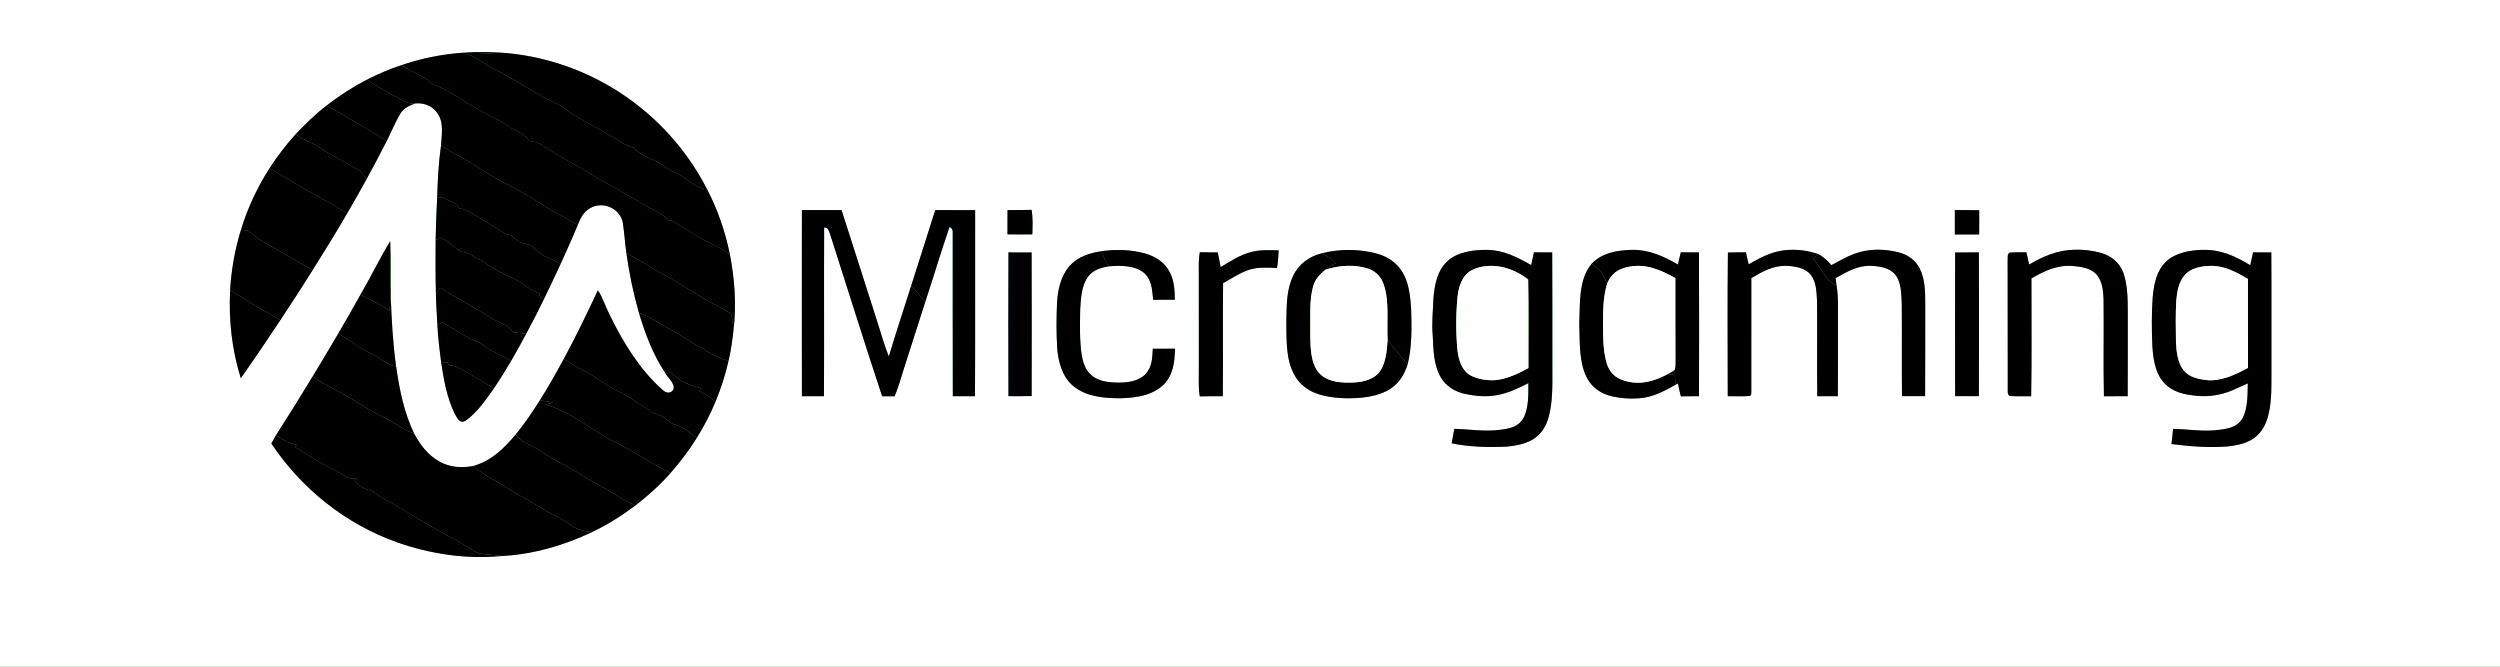 <svg width="165" height="44" viewBox="0 0 165 44" fill="none" xmlns="http://www.w3.org/2000/svg">
<rect x="0" y="0" width="165" height="44" fill="#808080" stroke="none"/>
<g id="Pasted-20241206-110331-stroke-and-fill 1" clip-path="url(#clip0_136_17919)">
<g id="Group">
<path id="Vector" d="M-8.113 -29H173.176V73H-8.113V-29ZM26.486 4.305C25.715 4.551 24.969 4.88 24.247 5.243C23.296 5.732 22.394 6.312 21.552 6.97C20.813 7.534 20.157 8.184 19.518 8.854C18.881 9.547 18.311 10.307 17.796 11.093C16.99 12.354 16.344 13.724 15.909 15.156C15.503 16.459 15.264 17.81 15.187 19.172C15.088 21.127 15.308 23.09 15.893 24.96C16.789 23.703 17.644 22.414 18.501 21.13C19.225 20.034 19.943 18.936 20.637 17.82C21.416 16.587 22.181 15.342 22.914 14.08C23.354 13.341 23.768 12.589 24.185 11.837C24.642 11.002 25.091 10.161 25.52 9.311C25.824 8.719 26.073 8.093 26.41 7.518C26.64 7.137 27.006 6.979 27.405 6.826C28.042 6.76 28.666 7.052 28.967 7.628C29.284 8.191 29.142 8.972 29.11 9.589C28.945 10.728 28.888 11.9 28.851 13.052C28.803 13.99 28.769 14.926 28.752 15.865C28.746 17.045 28.738 18.224 28.77 19.402C28.779 20.086 28.84 20.766 28.867 21.449C28.911 22.291 29.012 23.132 29.125 23.966C29.288 25.088 29.509 26.273 30.007 27.299C30.18 27.57 30.317 27.998 30.721 27.769C31.49 27.241 32.065 26.379 32.6 25.627C33.002 25.037 33.376 24.429 33.737 23.814C34.079 23.224 34.411 22.63 34.728 22.027C35.134 21.283 35.516 20.526 35.889 19.765C36.269 18.979 36.645 18.191 37.01 17.397C37.396 16.544 37.784 15.69 38.143 14.824C38.338 14.297 38.615 13.84 39.167 13.634C39.975 13.338 40.944 13.837 41.106 14.695C41.209 15.362 41.245 16.038 41.342 16.706C41.527 18.034 41.799 19.353 42.169 20.643C42.573 22.027 43.118 23.444 43.925 24.646C44.098 24.966 44.64 25.38 44.411 25.764C44.18 26.02 43.911 25.91 43.696 25.703C42.216 24.387 41.1 22.555 40.241 20.786C39.965 20.252 39.796 19.659 39.462 19.162C38.743 20.686 38.015 22.206 37.209 23.688C36.712 24.611 36.193 25.525 35.636 26.413C35.134 27.193 34.627 27.963 34.033 28.678C33.257 29.605 32.434 30.415 31.235 30.755C30.466 30.9 29.686 30.852 28.997 30.456C28.233 30.034 27.745 29.368 27.336 28.618C26.653 27.204 26.369 25.732 26.144 24.191C25.925 22.62 25.839 21.04 25.786 19.455C25.759 18.275 25.8 17.094 25.755 15.913C25.053 17.065 24.472 18.292 23.787 19.454C23.318 20.303 22.837 21.145 22.345 21.979C21.787 22.942 21.21 23.894 20.635 24.846C19.844 26.146 19.043 27.44 18.219 28.72C18.11 28.901 18.01 29.085 17.907 29.271C19.895 32.251 22.804 34.583 26.186 35.785C28.381 36.564 30.793 36.928 33.114 36.696C35.177 36.592 37.237 35.994 39.095 35.107C40.102 34.627 41.054 34.023 41.946 33.354C42.776 32.706 43.561 32.005 44.259 31.213C44.894 30.488 45.479 29.722 45.988 28.901C46.457 28.147 46.87 27.359 47.211 26.538C47.579 25.652 47.871 24.744 48.085 23.809C48.24 23.138 48.341 22.454 48.412 21.77C48.612 20.103 48.487 18.446 48.174 16.803C47.871 15.309 47.376 13.849 46.669 12.497C45.141 9.494 42.682 6.988 39.711 5.4C37.634 4.283 35.314 3.611 32.959 3.47C30.762 3.336 28.568 3.583 26.486 4.305ZM52.925 13.864C52.923 17.959 52.915 22.054 52.926 26.149C53.411 26.149 53.895 26.149 54.38 26.149C54.403 22.436 54.374 18.721 54.394 15.007C54.7 15.035 54.688 15.232 54.788 15.462C55.933 19.024 57.043 22.6 58.22 26.152C58.493 26.152 58.767 26.153 59.041 26.156C59.261 25.648 59.411 25.12 59.573 24.593C60.073 23.04 60.573 21.487 61.065 19.932C61.611 18.284 62.103 16.616 62.67 14.976C62.828 15.059 62.899 15.188 62.88 15.359C62.884 18.953 62.872 22.556 62.886 26.148C63.373 26.149 63.862 26.149 64.349 26.15C64.371 22.057 64.35 17.962 64.359 13.869C63.482 13.861 62.605 13.865 61.729 13.864C61.204 15.536 60.661 17.201 60.134 18.872C59.645 20.425 59.127 21.969 58.662 23.53C58.366 22.799 58.169 22.056 57.922 21.304C57.124 18.824 56.346 16.338 55.54 13.863C54.669 13.865 53.796 13.863 52.925 13.864ZM66.497 13.867C66.496 14.4 66.494 14.933 66.494 15.466C67.04 15.475 67.586 15.476 68.133 15.468C68.15 14.924 68.18 14.39 68.083 13.851C67.554 13.865 67.025 13.867 66.497 13.867ZM129.02 13.865C129.016 14.402 129.016 14.94 129.02 15.476C129.556 15.474 130.091 15.474 130.627 15.474C130.627 14.941 130.627 14.408 130.631 13.876C130.094 13.863 129.557 13.86 129.02 13.865ZM80.566 17.631C80.502 17.305 80.437 16.981 80.372 16.657C79.977 16.66 79.583 16.657 79.187 16.646C79.121 17.059 79.107 17.464 79.122 17.883C79.127 20.008 79.122 22.133 79.125 24.258C79.133 24.898 79.079 25.525 79.186 26.161C79.692 26.148 80.199 26.146 80.706 26.148C80.732 23.663 80.697 21.177 80.724 18.69C81.259 18.39 81.813 18.017 82.393 17.819C82.984 17.613 83.667 17.66 84.283 17.688C84.344 17.3 84.376 16.913 84.391 16.521C83.782 16.515 83.199 16.472 82.607 16.626C81.886 16.795 81.192 17.247 80.566 17.631ZM100.874 25.286C100.873 26.019 100.902 26.929 100.547 27.594C100.239 28.153 99.655 28.286 99.068 28.359C98.013 28.513 97.036 28.328 95.985 28.303C95.933 28.623 95.878 28.941 95.815 29.258C96.956 29.496 98.147 29.529 99.309 29.485C100.004 29.438 100.837 29.294 101.392 28.843C101.805 28.514 102.064 28.056 102.202 27.553C102.488 26.535 102.456 25.437 102.456 24.391C102.45 21.814 102.464 19.236 102.446 16.66C102.044 16.661 101.642 16.658 101.239 16.653C101.174 16.932 101.116 17.213 101.06 17.495C100.124 16.969 99.243 16.506 98.137 16.492C97.267 16.484 96.172 16.625 95.514 17.252C94.851 17.884 94.68 18.81 94.609 19.685C94.577 20.51 94.488 21.308 94.559 22.133C94.616 23.09 94.596 24.044 95.095 24.906C95.434 25.49 96.013 25.837 96.657 25.991C97.361 26.138 98.088 26.218 98.799 26.076C99.552 25.951 100.201 25.627 100.874 25.286ZM72.71 16.579C71.921 16.695 71.136 16.944 70.587 17.556C70.011 18.22 69.806 19.151 69.764 20.009C69.72 20.985 69.718 21.975 69.773 22.951C69.844 23.883 70.107 24.882 70.861 25.5C71.72 26.193 72.905 26.29 73.965 26.285C74.98 26.249 76.047 26.117 76.808 25.377C77.443 24.717 77.529 23.889 77.546 23.015C77.058 23.012 76.572 23.012 76.085 23.016C76.047 23.638 76.049 24.214 75.601 24.697C75.102 25.194 74.367 25.261 73.699 25.251C73.118 25.237 72.463 25.161 72.016 24.748C71.626 24.405 71.479 23.932 71.391 23.437C71.245 22.444 71.277 21.409 71.293 20.406C71.334 19.713 71.378 18.832 71.813 18.259C72.152 17.808 72.638 17.674 73.167 17.577C73.93 17.518 74.924 17.495 75.536 18.038C76.042 18.504 76.033 19.152 76.112 19.786C76.588 19.779 77.062 19.778 77.537 19.781C77.529 19.137 77.504 18.534 77.195 17.953C76.863 17.3 76.245 16.915 75.555 16.723C74.633 16.476 73.653 16.442 72.71 16.579ZM87.21 16.725C86.403 16.928 85.692 17.45 85.344 18.218C84.934 19.083 84.924 19.998 84.903 20.938C84.901 21.813 84.882 22.733 85.032 23.598C85.173 24.344 85.484 25.061 86.101 25.534C86.85 26.133 87.915 26.255 88.84 26.286C89.825 26.291 90.97 26.203 91.809 25.628C92.374 25.251 92.706 24.679 92.905 24.043C93.195 22.886 93.171 21.592 93.135 20.405C93.081 19.567 92.996 18.633 92.529 17.909C92.141 17.3 91.523 16.904 90.829 16.726C89.657 16.423 88.382 16.422 87.21 16.725ZM105.043 17.414C104.169 18.482 104.29 20.037 104.234 21.336C104.274 22.462 104.196 23.831 104.699 24.858C105.006 25.518 105.613 25.962 106.31 26.138C107.006 26.307 107.763 26.351 108.473 26.254C109.257 26.134 109.903 25.773 110.583 25.395L110.745 25.304C110.8 25.59 110.861 25.875 110.936 26.157C111.336 26.149 111.734 26.146 112.134 26.148C112.143 22.985 112.148 19.822 112.131 16.66C111.731 16.661 111.333 16.658 110.935 16.65C110.865 16.92 110.802 17.189 110.746 17.462C109.799 16.912 108.821 16.467 107.701 16.491C106.738 16.517 105.732 16.677 105.043 17.414ZM114.041 16.666C114.008 19.823 114.026 22.988 114.032 26.146C114.515 26.14 115.005 26.178 115.486 26.132C115.566 26.096 115.599 26.01 115.587 25.875C115.591 23.379 115.584 20.854 115.588 18.354C116.32 17.924 117.045 17.508 117.926 17.547C118.477 17.571 119.164 17.677 119.518 18.15C119.893 18.62 119.89 19.303 119.925 19.874C119.946 21.965 119.913 24.057 119.939 26.149C120.393 26.149 120.846 26.149 121.299 26.148C121.312 24.545 121.302 22.94 121.306 21.336C121.297 20.49 121.351 19.676 121.213 18.836C121.192 18.676 121.169 18.515 121.146 18.356C121.9 17.941 122.61 17.504 123.507 17.548C124.048 17.565 124.754 17.68 125.099 18.147C125.496 18.637 125.479 19.407 125.516 20.008C125.536 22.053 125.509 24.1 125.531 26.145C126.039 26.149 126.548 26.149 127.057 26.145C127.075 24.144 127.058 22.142 127.066 20.141C127.059 19.316 127.081 18.491 126.706 17.731C126.434 17.188 125.93 16.819 125.347 16.666C124.386 16.41 123.305 16.401 122.367 16.759C121.852 16.948 121.363 17.249 120.872 17.499C120.607 17.194 120.33 16.921 119.956 16.753C118.983 16.424 117.861 16.375 116.887 16.725C116.36 16.908 115.891 17.17 115.412 17.447C115.355 17.182 115.295 16.916 115.23 16.652C114.834 16.658 114.437 16.652 114.041 16.666ZM129.038 16.662C129.032 19.823 129.03 22.983 129.038 26.144C129.56 26.149 130.083 26.15 130.605 26.148C130.619 22.985 130.619 19.822 130.605 16.66C130.083 16.657 129.56 16.657 129.038 16.662ZM133.922 17.46C133.863 17.192 133.803 16.924 133.746 16.656C133.38 16.656 133.007 16.64 132.641 16.673C132.446 16.803 132.528 17.012 132.503 17.217C132.519 20.093 132.499 22.987 132.511 25.861C132.502 25.966 132.543 26.059 132.635 26.137C133.108 26.169 133.583 26.144 134.057 26.154C134.106 23.563 134.069 20.967 134.076 18.375C134.922 17.881 135.776 17.479 136.786 17.553C137.339 17.595 138.008 17.69 138.389 18.14C138.755 18.558 138.817 19.211 138.836 19.742C138.861 21.879 138.813 24.017 138.858 26.154C139.382 26.148 139.905 26.146 140.427 26.149C140.441 24.323 140.429 22.497 140.433 20.672C140.429 19.803 140.435 18.812 140.136 17.988C139.888 17.329 139.317 16.863 138.643 16.686C137.565 16.394 136.35 16.395 135.298 16.794C134.814 16.968 134.368 17.207 133.922 17.46ZM148.354 25.304C148.336 26.043 148.365 26.973 147.991 27.633C147.645 28.186 147.083 28.291 146.482 28.366C145.438 28.514 144.466 28.322 143.426 28.309C143.39 28.641 143.353 28.973 143.318 29.306C144.548 29.463 145.773 29.564 147.014 29.465C147.542 29.41 148.123 29.298 148.589 29.028C149.127 28.72 149.494 28.166 149.66 27.578C149.926 26.668 149.912 25.728 149.915 24.789C149.907 22.08 149.926 19.369 149.907 16.66C149.506 16.66 149.105 16.658 148.702 16.654C148.641 16.939 148.578 17.223 148.516 17.507C147.563 16.913 146.567 16.47 145.419 16.49C144.588 16.503 143.568 16.668 142.953 17.276C142.322 17.881 142.157 18.774 142.078 19.608C142.002 20.668 142.009 21.736 142.054 22.798C142.099 23.575 142.215 24.478 142.701 25.118C143.163 25.729 143.881 25.992 144.62 26.079C145.539 26.234 146.483 26.125 147.34 25.757C147.68 25.61 148.013 25.449 148.354 25.304ZM66.558 16.66C66.545 19.822 66.545 22.984 66.558 26.146C67.068 26.152 67.578 26.15 68.088 26.138C68.091 22.98 68.097 19.822 68.085 16.664C67.576 16.658 67.067 16.657 66.558 16.66Z" fill="#67D26B" stroke="#67D26B" stroke-width="1.771"/>
<path id="Vector_2" d="M32.96 3.47C32.24 3.557 31.519 3.566 30.795 3.574C31.48 3.765 31.956 4.235 32.586 4.537C33.687 5.103 34.727 5.768 35.8 6.38C36.253 6.651 36.779 6.805 37.206 7.112C38.049 7.808 39.096 8.204 40.013 8.811C40.619 9.112 41.178 9.576 41.83 9.754C42.195 10.142 42.647 10.378 43.134 10.575C43.668 10.777 44.064 11.192 44.595 11.406C45.326 11.704 45.845 12.435 46.67 12.498C47.376 13.85 47.872 15.309 48.175 16.803C47.379 16.167 46.386 15.912 45.587 15.311C45.193 15.008 44.727 14.839 44.323 14.548C44.259 14.556 44.196 14.564 44.132 14.572C43.667 13.964 43.026 13.898 42.405 13.453C41.906 13.09 41.324 12.886 40.821 12.531C40.174 12.144 39.487 11.828 38.856 11.413C38.16 10.934 37.382 10.607 36.678 10.139C36.077 9.8 35.64 9.346 34.927 9.312C34.629 8.803 34.069 8.69 33.565 8.343C32.833 7.849 32.019 7.521 31.273 7.055C30.334 6.537 29.586 5.897 28.545 5.564C28.36 5.356 28.172 5.201 27.918 5.081C27.429 4.844 26.962 4.571 26.486 4.306C28.569 3.583 30.763 3.336 32.96 3.47Z" fill="#67D26B" stroke="#5EB9CC" stroke-width="1.771"/>
<path id="Vector_3" d="M30.794 3.573C31.518 3.565 32.239 3.556 32.959 3.47C35.314 3.611 37.634 4.283 39.711 5.399C42.682 6.988 45.14 9.494 46.669 12.497C45.844 12.435 45.325 11.703 44.594 11.405C44.063 11.191 43.667 10.776 43.133 10.574C42.646 10.377 42.195 10.141 41.829 9.753C41.177 9.575 40.618 9.112 40.013 8.81C39.095 8.203 38.048 7.807 37.205 7.111C36.779 6.805 36.252 6.651 35.8 6.38C34.727 5.767 33.687 5.102 32.586 4.536C31.955 4.235 31.479 3.765 30.794 3.573Z" fill="#67D26B" stroke="#5DB5DB" stroke-width="1.771"/>
<path id="Vector_4" d="M26.486 4.305C26.962 4.57 27.429 4.843 27.918 5.08C28.172 5.2 28.36 5.355 28.545 5.562C29.586 5.896 30.334 6.536 31.273 7.054C32.019 7.52 32.833 7.848 33.565 8.342C34.069 8.689 34.629 8.802 34.926 9.31C35.64 9.345 36.077 9.799 36.678 10.138C37.382 10.605 38.16 10.933 38.856 11.412C39.487 11.827 40.174 12.143 40.821 12.53C41.324 12.884 41.906 13.089 42.405 13.451C43.025 13.896 43.667 13.963 44.132 14.571C44.196 14.563 44.259 14.555 44.323 14.547C44.727 14.838 45.193 15.007 45.587 15.309C46.386 15.911 47.379 16.166 48.175 16.802C48.488 18.445 48.613 20.103 48.412 21.77C48.38 21.42 48.33 21.075 48.279 20.728C47.631 20.285 46.901 20.005 46.242 19.579C45.78 19.291 45.311 19.014 44.852 18.719C44.191 18.298 43.476 17.984 42.821 17.553C42.345 17.237 41.83 17 41.343 16.705C41.246 16.037 41.21 15.361 41.106 14.695C40.944 13.837 39.976 13.337 39.167 13.633C38.616 13.839 38.339 14.296 38.143 14.823C37.639 14.63 37.225 14.295 36.737 14.066C35.974 13.7 35.332 13.15 34.576 12.769C33.733 12.277 32.843 11.888 32.03 11.342C31.362 10.985 30.788 10.5 30.096 10.192C29.745 10.026 29.429 9.807 29.111 9.588C29.142 8.972 29.285 8.191 28.967 7.628C28.667 7.051 28.043 6.759 27.405 6.825C26.792 6.895 26.492 6.5 25.913 6.292C25.372 5.91 24.746 5.674 24.247 5.242C24.97 4.88 25.716 4.55 26.486 4.305Z" fill="#67D26B" stroke="#60BDBB" stroke-width="1.771"/>
<path id="Vector_5" d="M24.247 5.242C24.746 5.674 25.371 5.91 25.912 6.291C26.491 6.5 26.791 6.894 27.405 6.825C27.006 6.978 26.64 7.136 26.41 7.517C26.073 8.092 25.824 8.718 25.52 9.31C25.067 9.019 24.624 8.721 24.152 8.462C23.272 7.986 22.448 7.418 21.552 6.969C22.394 6.311 23.296 5.731 24.247 5.242Z" fill="#67D26B" stroke="#61C0B0" stroke-width="1.771"/>
<path id="Vector_6" d="M21.551 6.969C22.447 7.418 23.271 7.986 24.151 8.462C24.623 8.721 25.067 9.019 25.519 9.31C25.09 10.16 24.642 11.001 24.185 11.836C24.029 11.617 23.89 11.365 23.656 11.219C22.709 10.656 21.718 10.169 20.805 9.556C20.364 9.328 19.908 9.177 19.518 8.853C20.156 8.183 20.812 7.533 21.551 6.969Z" fill="#67D26B" stroke="#62C3A2" stroke-width="1.771"/>
<path id="Vector_7" d="M19.518 8.854C19.909 9.179 20.364 9.329 20.805 9.557C21.719 10.171 22.71 10.657 23.657 11.22C23.891 11.366 24.03 11.618 24.186 11.838C23.768 12.589 23.354 13.341 22.915 14.081C21.71 13.31 20.42 12.703 19.22 11.93C18.738 11.662 18.246 11.416 17.796 11.094C18.311 10.307 18.881 9.548 19.518 8.854Z" fill="#67D26B" stroke="#63C792" stroke-width="1.771"/>
<path id="Vector_8" d="M29.11 9.589C29.429 9.808 29.745 10.027 30.096 10.193C30.788 10.501 31.362 10.986 32.03 11.343C32.843 11.889 33.732 12.278 34.576 12.77C35.331 13.151 35.974 13.701 36.737 14.067C37.225 14.296 37.638 14.63 38.143 14.824C37.785 15.69 37.397 16.544 37.01 17.397C36.617 17.204 36.209 17.04 35.823 16.834C35.512 16.663 35.309 16.389 35.034 16.186C34.804 16.089 34.529 16.085 34.305 15.973C34.09 15.843 33.898 15.673 33.7 15.518C33.469 15.499 33.321 15.429 33.131 15.294C32.608 14.917 32.026 14.646 31.497 14.28C31.141 14.063 30.722 13.782 30.298 13.752C30.25 13.669 30.201 13.581 30.148 13.49C29.836 13.337 29.528 13.172 29.209 13.034C29.089 13.039 28.97 13.045 28.852 13.053C28.889 11.9 28.946 10.728 29.11 9.589Z" fill="#67D26B" stroke="#62C1A9" stroke-width="1.771"/>
<path id="Vector_9" d="M17.796 11.093C18.246 11.415 18.737 11.661 19.219 11.93C20.42 12.703 21.709 13.309 22.914 14.08C22.181 15.341 21.416 16.586 20.636 17.82C19.538 17.194 18.432 16.573 17.336 15.932C17.005 15.741 16.717 15.497 16.43 15.246C16.256 15.213 16.084 15.179 15.908 15.155C16.344 13.724 16.989 12.353 17.796 11.093Z" fill="#67D26B" stroke="#64CC80" stroke-width="1.771"/>
<path id="Vector_10" d="M29.209 13.033C29.528 13.171 29.836 13.336 30.148 13.489C30.201 13.58 30.25 13.668 30.298 13.752C30.722 13.781 31.141 14.062 31.497 14.279C32.026 14.646 32.608 14.916 33.131 15.294C33.321 15.428 33.469 15.498 33.7 15.517C33.898 15.672 34.09 15.842 34.305 15.972C34.529 16.084 34.804 16.088 35.034 16.185C35.309 16.388 35.512 16.662 35.823 16.833C36.209 17.039 36.617 17.203 37.01 17.396C36.645 18.19 36.269 18.978 35.889 19.764C35.812 19.726 35.735 19.688 35.657 19.65C35.638 19.561 35.62 19.472 35.601 19.383C35.224 19.216 34.888 19.02 34.557 18.773C33.799 18.208 32.735 17.978 32.039 17.328C31.75 17.157 31.428 17.069 31.163 16.853C30.842 16.589 30.439 16.711 30.134 16.424C29.796 16.14 29.474 15.858 29.06 15.687C28.956 15.745 28.854 15.805 28.752 15.865C28.769 14.926 28.804 13.989 28.852 13.052C28.97 13.044 29.089 13.039 29.209 13.033Z" fill="#67D26B" stroke="#63C59B" stroke-width="1.771"/>
<path id="Vector_11" d="M52.925 13.865C53.796 13.863 54.669 13.866 55.54 13.863C56.346 16.339 57.124 18.825 57.923 21.305C58.17 22.056 58.366 22.8 58.663 23.531C59.127 21.97 59.645 20.425 60.134 18.873C60.465 19.21 60.772 19.564 61.065 19.933C60.574 21.488 60.073 23.041 59.574 24.593C59.412 25.12 59.261 25.649 59.041 26.156C58.767 26.154 58.494 26.152 58.22 26.152C57.044 22.601 55.933 19.024 54.788 15.462C54.689 15.233 54.701 15.036 54.394 15.008C54.374 18.722 54.403 22.436 54.381 26.15C53.896 26.15 53.411 26.15 52.926 26.15C52.916 22.055 52.924 17.959 52.925 13.865Z" fill="#67D26B" stroke="#5DB5DD" stroke-width="1.771"/>
<path id="Vector_12" d="M61.729 13.864C62.605 13.866 63.482 13.862 64.359 13.87C64.351 17.963 64.371 22.058 64.349 26.151C63.862 26.149 63.373 26.149 62.886 26.148C62.872 22.557 62.884 18.954 62.88 15.36C62.899 15.188 62.829 15.06 62.67 14.976C62.103 16.616 61.611 18.284 61.065 19.933C60.771 19.563 60.465 19.21 60.134 18.873C60.661 17.202 61.204 15.536 61.729 13.864Z" fill="#67D26B" stroke="#5EB7D4" stroke-width="1.771"/>
<path id="Vector_13" d="M66.496 13.866C67.024 13.866 67.553 13.864 68.082 13.85C68.179 14.389 68.149 14.923 68.132 15.467C67.585 15.475 67.039 15.474 66.493 15.465C66.493 14.932 66.495 14.399 66.496 13.866Z" fill="#67D26B" stroke="#5EBAC7" stroke-width="1.771"/>
<path id="Vector_14" d="M129.019 13.866C129.557 13.861 130.093 13.863 130.63 13.877C130.626 14.409 130.626 14.942 130.626 15.474C130.09 15.474 129.555 15.474 129.019 15.477C129.015 14.94 129.015 14.402 129.019 13.866Z" fill="#67D26B" stroke="#69D75A" stroke-width="1.771"/>
<path id="Vector_15" d="M15.909 15.156C16.084 15.18 16.257 15.213 16.431 15.247C16.718 15.498 17.006 15.742 17.336 15.933C18.432 16.573 19.538 17.195 20.637 17.82C19.944 18.936 19.225 20.035 18.501 21.13C17.825 20.693 17.089 20.361 16.429 19.902C16.029 19.632 15.593 19.434 15.188 19.172C15.264 17.81 15.504 16.459 15.909 15.156Z" fill="#67D26B" stroke="#67D26D" stroke-width="1.771"/>
<path id="Vector_16" d="M29.06 15.688C29.474 15.859 29.796 16.14 30.135 16.425C30.439 16.712 30.843 16.589 31.163 16.854C31.428 17.07 31.75 17.158 32.039 17.329C32.735 17.979 33.799 18.208 34.557 18.774C34.888 19.021 35.224 19.216 35.601 19.384C35.62 19.473 35.638 19.562 35.657 19.651C35.735 19.689 35.812 19.726 35.889 19.765C35.516 20.526 35.135 21.283 34.729 22.027C34.446 21.999 34.155 21.971 33.872 21.938C33.507 21.39 32.958 21.337 32.444 21.003C31.333 20.311 30.184 19.676 29.064 18.997H29.059C28.959 19.129 28.865 19.265 28.771 19.402C28.739 18.224 28.747 17.045 28.752 15.866C28.854 15.806 28.957 15.746 29.06 15.688Z" fill="#67D26B" stroke="#63C98D" stroke-width="1.771"/>
<path id="Vector_17" d="M25.755 15.913C25.8 17.094 25.759 18.274 25.786 19.455C25.77 19.814 25.735 20.174 25.705 20.532C25.111 20.071 24.459 19.773 23.787 19.454C24.472 18.292 25.053 17.065 25.755 15.913Z" fill="#67D26B" stroke="#65CD7C" stroke-width="1.771"/>
<path id="Vector_18" d="M84.39 16.522C84.376 16.914 84.344 17.3 84.283 17.688C83.666 17.66 82.984 17.614 82.393 17.82C81.812 18.017 81.258 18.391 80.723 18.691C80.697 21.177 80.731 23.663 80.706 26.148C80.199 26.147 79.691 26.148 79.185 26.162C79.079 25.525 79.132 24.899 79.124 24.258C79.122 22.133 79.127 20.008 79.122 17.883C79.107 17.465 79.12 17.06 79.187 16.647C79.582 16.657 79.977 16.66 80.371 16.657C80.436 16.982 80.501 17.306 80.565 17.631C81.192 17.247 81.885 16.796 82.607 16.627C83.199 16.473 83.782 16.515 84.39 16.522Z" fill="#67D26B" stroke="#61C1AD" stroke-width="1.771"/>
<path id="Vector_19" d="M98.137 16.492C99.243 16.506 100.123 16.969 101.06 17.495C101.116 17.214 101.174 16.932 101.239 16.653C101.642 16.659 102.044 16.661 102.446 16.66C102.464 19.236 102.45 21.814 102.456 24.391C102.456 25.437 102.488 26.536 102.202 27.553C102.064 28.056 101.805 28.515 101.392 28.843C100.837 29.294 100.004 29.438 99.309 29.485C98.147 29.529 96.956 29.496 95.815 29.258C95.877 28.941 95.933 28.624 95.985 28.303C97.036 28.329 98.013 28.513 99.068 28.359C99.655 28.286 100.239 28.153 100.547 27.594C100.902 26.929 100.873 26.019 100.874 25.286C100.201 25.627 99.552 25.951 98.799 26.076C98.088 26.218 97.361 26.139 96.657 25.991C96.013 25.837 95.434 25.491 95.095 24.906C94.596 24.044 94.616 23.091 94.559 22.133C94.488 21.308 94.577 20.51 94.609 19.685C94.68 18.81 94.851 17.884 95.514 17.252C96.172 16.625 97.267 16.485 98.137 16.492ZM100.873 24.294C100.865 22.351 100.899 20.388 100.858 18.448C99.85 17.641 98.354 17.238 97.141 17.829C96.491 18.175 96.279 18.904 96.198 19.586C96.087 20.732 96.082 21.942 96.191 23.088C96.268 23.751 96.457 24.452 97.086 24.795C97.564 25.032 98.141 25.119 98.672 25.091C99.462 25.018 100.185 24.663 100.873 24.294Z" fill="#67D26B" stroke="#63C88D" stroke-width="1.771"/>
<path id="Vector_20" d="M75.554 16.723C76.245 16.915 76.862 17.3 77.194 17.953C77.504 18.534 77.529 19.137 77.537 19.781C77.061 19.778 76.587 19.779 76.112 19.786C76.032 19.152 76.041 18.504 75.535 18.038C74.923 17.495 73.93 17.517 73.166 17.577C72.961 17.264 72.826 16.933 72.709 16.578C73.652 16.442 74.632 16.476 75.554 16.723Z" fill="#67D26B" stroke="#61BEB6" stroke-width="1.771"/>
<path id="Vector_21" d="M90.829 16.726C91.522 16.904 92.141 17.3 92.529 17.909C92.995 18.633 93.08 19.567 93.135 20.405C93.171 21.592 93.195 22.886 92.905 24.043C92.455 23.507 91.981 23.001 91.582 22.426C91.516 21.275 91.703 19.931 91.342 18.835C91.182 18.317 90.838 17.921 90.322 17.741C89.419 17.434 88.371 17.505 87.472 17.803C87.675 17.606 87.909 17.485 88.164 17.371C87.882 17.062 87.596 16.883 87.21 16.724C88.381 16.422 89.656 16.423 90.829 16.726Z" fill="#67D26B" stroke="#63C699" stroke-width="1.771"/>
<path id="Vector_22" d="M107.701 16.491C108.821 16.467 109.799 16.912 110.746 17.462C110.802 17.19 110.865 16.92 110.935 16.651C111.333 16.659 111.731 16.661 112.131 16.66C112.148 19.822 112.143 22.986 112.134 26.148C111.734 26.147 111.336 26.149 110.936 26.157C110.861 25.876 110.8 25.59 110.745 25.305L110.583 25.395C110.568 25.177 110.553 24.958 110.539 24.74C110.375 24.726 110.212 24.711 110.047 24.7C110.215 24.611 110.378 24.517 110.529 24.404C110.58 24.233 110.572 24.039 110.577 23.861C110.567 22.026 110.576 20.19 110.572 18.355C109.561 17.791 108.568 17.356 107.383 17.633C106.728 17.782 106.349 18.09 106.075 18.704C105.804 18.182 105.602 17.691 105.043 17.414C105.732 16.677 106.738 16.518 107.701 16.491Z" fill="#67D26B" stroke="#65CE79" stroke-width="1.771"/>
<path id="Vector_23" d="M115.229 16.652C115.295 16.916 115.354 17.182 115.411 17.448C115.891 17.17 116.36 16.909 116.887 16.725C117.86 16.376 118.983 16.425 119.956 16.753C119.866 16.859 119.776 16.967 119.685 17.073C120.004 17.545 120.333 18.01 120.665 18.47C120.801 18.667 121.009 18.723 121.213 18.837C121.351 19.676 121.296 20.491 121.306 21.337C121.302 22.941 121.312 24.545 121.299 26.148C120.846 26.15 120.393 26.15 119.939 26.15C119.912 24.058 119.946 21.966 119.924 19.874C119.89 19.303 119.892 18.62 119.518 18.15C119.163 17.677 118.477 17.571 117.926 17.547C117.045 17.509 116.32 17.924 115.588 18.355C115.584 20.854 115.591 23.379 115.587 25.876C115.599 26.01 115.565 26.096 115.486 26.132C115.005 26.179 114.515 26.14 114.031 26.147C114.026 22.989 114.008 19.824 114.041 16.667C114.437 16.652 114.834 16.659 115.229 16.652Z" fill="#67D26B" stroke="#67D26B" stroke-width="1.771"/>
<path id="Vector_24" d="M125.347 16.666C125.93 16.818 126.434 17.188 126.706 17.731C127.081 18.491 127.059 19.315 127.066 20.14C127.058 22.142 127.075 24.143 127.057 26.145C126.548 26.148 126.039 26.148 125.531 26.145C125.509 24.099 125.536 22.052 125.516 20.007C125.479 19.407 125.496 18.637 125.099 18.146C124.754 17.679 124.048 17.565 123.507 17.547C122.61 17.504 121.9 17.941 121.146 18.355C121.169 18.514 121.192 18.675 121.213 18.836C121.01 18.722 120.801 18.666 120.666 18.469C120.334 18.008 120.004 17.544 119.686 17.072C119.776 16.966 119.866 16.858 119.956 16.752C120.33 16.921 120.607 17.193 120.872 17.498C121.363 17.249 121.852 16.947 122.367 16.759C123.305 16.4 124.386 16.409 125.347 16.666Z" fill="#67D26B" stroke="#68D561" stroke-width="1.771"/>
<path id="Vector_25" d="M130.606 16.659C130.619 19.821 130.619 22.985 130.606 26.147C130.084 26.15 129.561 26.148 129.039 26.143C129.031 22.982 129.032 19.823 129.039 16.662C129.561 16.656 130.084 16.656 130.606 16.659Z" fill="#67D26B" stroke="#69D75A" stroke-width="1.771"/>
<path id="Vector_26" d="M138.643 16.685C139.316 16.862 139.887 17.328 140.136 17.987C140.434 18.812 140.429 19.802 140.433 20.671C140.429 22.496 140.441 24.322 140.427 26.148C139.905 26.146 139.381 26.147 138.858 26.154C138.813 24.017 138.861 21.878 138.835 19.741C138.817 19.21 138.754 18.557 138.389 18.14C138.008 17.689 137.339 17.594 136.786 17.553C135.775 17.478 134.921 17.881 134.075 18.375C134.069 20.966 134.106 23.562 134.057 26.154C133.583 26.143 133.107 26.168 132.634 26.136C132.543 26.058 132.502 25.965 132.511 25.86C132.499 22.986 132.519 20.092 132.503 17.217C132.528 17.011 132.446 16.802 132.641 16.672C133.006 16.639 133.379 16.655 133.746 16.655C133.803 16.923 133.863 17.191 133.921 17.46C134.368 17.206 134.814 16.967 135.297 16.793C136.349 16.395 137.564 16.393 138.643 16.685Z" fill="#67D26B" stroke="#6ADB52" stroke-width="1.771"/>
<path id="Vector_27" d="M145.42 16.49C146.567 16.47 147.563 16.914 148.517 17.507C148.578 17.223 148.642 16.939 148.703 16.655C149.105 16.659 149.506 16.66 149.907 16.66C149.926 19.369 149.907 22.08 149.915 24.789C149.913 25.728 149.926 26.669 149.66 27.578C149.494 28.167 149.128 28.721 148.59 29.029C148.124 29.298 147.542 29.41 147.015 29.466C145.773 29.564 144.548 29.463 143.318 29.306C143.353 28.973 143.39 28.641 143.426 28.309C144.466 28.322 145.438 28.515 146.482 28.366C147.084 28.292 147.646 28.187 147.991 27.633C148.365 26.973 148.336 26.043 148.355 25.305C148.013 25.449 147.68 25.61 147.34 25.758C146.483 26.125 145.539 26.234 144.62 26.079C143.882 25.993 143.163 25.73 142.701 25.119C142.215 24.479 142.099 23.575 142.054 22.799C142.009 21.736 142.002 20.668 142.078 19.608C142.158 18.774 142.322 17.882 142.953 17.276C143.568 16.668 144.588 16.503 145.42 16.49ZM148.367 24.278C148.363 22.324 148.367 20.369 148.364 18.414C147.568 17.943 146.77 17.509 145.814 17.55C145.256 17.578 144.596 17.695 144.211 18.138C143.786 18.595 143.682 19.272 143.633 19.87C143.584 20.756 143.601 21.647 143.613 22.533C143.64 23.174 143.712 23.962 144.147 24.469C144.498 24.886 145.062 25.012 145.579 25.08C146.547 25.201 147.537 24.73 148.367 24.278Z" fill="#67D26B" stroke="#6BDF4A" stroke-width="1.771"/>
<path id="Vector_28" d="M41.342 16.706C41.829 17.001 42.344 17.237 42.82 17.553C43.475 17.985 44.191 18.299 44.851 18.72C45.31 19.014 45.779 19.292 46.241 19.58C46.9 20.005 47.63 20.285 48.279 20.729C48.329 21.076 48.38 21.421 48.411 21.77C48.341 22.454 48.24 23.138 48.085 23.809C47.447 23.645 46.961 23.396 46.426 23.019C45.795 22.72 45.239 22.34 44.65 21.971C43.794 21.56 43.067 20.968 42.169 20.643C41.799 19.353 41.526 18.034 41.342 16.706Z" fill="#67D26B" stroke="#62C1A9" stroke-width="1.771"/>
<path id="Vector_29" d="M66.559 16.66C67.067 16.657 67.578 16.658 68.086 16.663C68.098 19.822 68.091 22.98 68.089 26.138C67.579 26.15 67.069 26.152 66.559 26.146C66.546 22.984 66.546 19.822 66.559 16.66Z" fill="#67D26B" stroke="#5EBAC9" stroke-width="1.771"/>
<path id="Vector_30" d="M72.71 16.578C72.827 16.933 72.962 17.263 73.167 17.577C72.638 17.674 72.152 17.808 71.814 18.258C71.378 18.832 71.334 19.712 71.293 20.406C71.277 21.409 71.245 22.443 71.391 23.437C71.479 23.932 71.626 24.405 72.017 24.747C72.463 25.16 73.118 25.236 73.699 25.251C74.368 25.26 75.102 25.194 75.601 24.697C76.049 24.213 76.048 23.637 76.085 23.015C76.572 23.012 77.058 23.012 77.546 23.014C77.53 23.888 77.443 24.717 76.809 25.377C76.047 26.117 74.98 26.248 73.965 26.284C72.905 26.289 71.721 26.192 70.861 25.499C70.107 24.882 69.844 23.883 69.773 22.951C69.718 21.974 69.72 20.985 69.764 20.009C69.807 19.151 70.011 18.22 70.588 17.556C71.136 16.943 71.921 16.695 72.71 16.578Z" fill="#67D26B" stroke="#5FBCBF" stroke-width="1.771"/>
<path id="Vector_31" d="M87.21 16.725C87.596 16.883 87.882 17.062 88.163 17.371C87.908 17.486 87.674 17.607 87.471 17.803C87.118 18.106 86.804 18.414 86.674 18.878C86.414 19.77 86.491 20.809 86.475 21.734C86.492 22.562 86.439 23.625 86.875 24.36C87.251 25.016 87.994 25.213 88.704 25.243C89.475 25.274 90.377 25.233 90.959 24.651C91.462 24.094 91.537 23.141 91.582 22.426C91.98 23.001 92.454 23.507 92.904 24.043C92.705 24.679 92.373 25.251 91.809 25.628C90.969 26.203 89.825 26.291 88.839 26.286C87.915 26.255 86.85 26.133 86.1 25.534C85.483 25.061 85.172 24.344 85.031 23.598C84.881 22.733 84.9 21.813 84.903 20.937C84.924 19.998 84.933 19.083 85.343 18.217C85.691 17.45 86.402 16.928 87.21 16.725Z" fill="#67D26B" stroke="#62C3A2" stroke-width="1.771"/>
<path id="Vector_32" d="M105.042 17.413C105.601 17.689 105.803 18.181 106.074 18.703C105.843 19.48 105.801 20.265 105.801 21.069C105.802 21.995 105.774 23.03 106.028 23.926C106.168 24.414 106.463 24.821 106.937 25.023C108.004 25.472 109.066 25.229 110.047 24.699C110.211 24.71 110.375 24.724 110.538 24.739C110.553 24.957 110.567 25.176 110.582 25.394C109.902 25.772 109.256 26.134 108.473 26.253C107.762 26.35 107.005 26.306 106.309 26.137C105.612 25.961 105.005 25.517 104.698 24.857C104.195 23.831 104.273 22.461 104.233 21.335C104.289 20.036 104.168 18.481 105.042 17.413Z" fill="#67D26B" stroke="#64CC80" stroke-width="1.771"/>
<path id="Vector_33" d="M107.384 17.634C108.569 17.356 109.562 17.792 110.573 18.355C110.577 20.191 110.567 22.026 110.578 23.861C110.573 24.039 110.581 24.233 110.53 24.405C110.379 24.517 110.215 24.612 110.048 24.701C109.068 25.231 108.005 25.474 106.939 25.025C106.465 24.823 106.17 24.415 106.029 23.928C105.776 23.031 105.803 21.997 105.802 21.071C105.802 20.266 105.845 19.481 106.076 18.704C106.349 18.091 106.729 17.783 107.384 17.634Z" fill="#67D26B" stroke="#67D26B" stroke-width="1.771"/>
<path id="Vector_34" d="M145.814 17.55C146.77 17.508 147.569 17.943 148.364 18.414C148.367 20.369 148.363 22.324 148.367 24.278C147.537 24.729 146.547 25.201 145.579 25.08C145.063 25.012 144.498 24.886 144.147 24.469C143.712 23.962 143.64 23.174 143.614 22.533C143.602 21.647 143.584 20.756 143.633 19.87C143.683 19.272 143.786 18.595 144.211 18.138C144.596 17.694 145.256 17.578 145.814 17.55Z" fill="#67D26B" stroke="#67D26B" stroke-width="1.771"/>
<path id="Vector_35" d="M90.323 17.741C90.839 17.922 91.183 18.317 91.343 18.835C91.704 19.931 91.517 21.275 91.583 22.427C91.538 23.141 91.464 24.095 90.96 24.651C90.379 25.233 89.477 25.274 88.705 25.244C87.996 25.213 87.252 25.017 86.876 24.36C86.441 23.626 86.494 22.562 86.477 21.735C86.493 20.809 86.415 19.77 86.676 18.878C86.806 18.415 87.119 18.106 87.473 17.804C88.372 17.506 89.42 17.434 90.323 17.741Z" fill="#67D26B" stroke="#67D26B" stroke-width="1.771"/>
<path id="Vector_36" d="M100.859 18.447C100.9 20.388 100.866 22.351 100.874 24.294C100.186 24.663 99.463 25.017 98.673 25.09C98.142 25.118 97.566 25.032 97.087 24.794C96.458 24.452 96.269 23.75 96.192 23.088C96.083 21.942 96.089 20.732 96.199 19.585C96.28 18.904 96.492 18.175 97.142 17.828C98.356 17.237 99.851 17.641 100.859 18.447Z" fill="#67D26B" stroke="#67D26B" stroke-width="1.771"/>
<path id="Vector_37" d="M29.059 18.997H29.064C30.184 19.676 31.332 20.311 32.444 21.003C32.958 21.337 33.507 21.39 33.872 21.938C34.155 21.971 34.446 21.999 34.728 22.026C34.411 22.63 34.079 23.224 33.738 23.814C33.314 23.588 32.893 23.36 32.465 23.143C32.099 22.967 31.838 22.669 31.451 22.534C30.615 22.219 29.971 21.672 29.192 21.268C29.083 21.327 28.975 21.388 28.867 21.449C28.841 20.766 28.78 20.086 28.77 19.402C28.865 19.265 28.959 19.129 29.059 18.997Z" fill="#67D26B" stroke="#64CC80" stroke-width="1.771"/>
<path id="Vector_38" d="M15.187 19.173C15.592 19.434 16.029 19.632 16.429 19.902C17.089 20.361 17.825 20.694 18.501 21.131C17.644 22.415 16.789 23.703 15.892 24.961C15.308 23.091 15.088 21.128 15.187 19.173Z" fill="#67D26B" stroke="#69D65D" stroke-width="1.771"/>
<path id="Vector_39" d="M39.462 19.162C39.796 19.659 39.965 20.253 40.241 20.786C41.1 22.555 42.216 24.387 43.696 25.703C43.911 25.91 44.18 26.02 44.411 25.764C44.64 25.38 44.098 24.966 43.925 24.646C44.056 24.629 44.184 24.613 44.315 24.596C44.832 25.212 45.523 25.402 46.261 25.626C46.227 25.691 46.192 25.756 46.159 25.821C46.56 26.011 46.892 26.226 47.211 26.538C46.87 27.359 46.457 28.147 45.988 28.901C45.745 28.734 45.514 28.553 45.283 28.37C44.939 28.083 44.474 28.1 44.134 27.788C43.788 27.492 43.488 27.359 43.05 27.244C42.731 26.928 42.328 26.782 41.96 26.507C41.555 26.212 41.122 25.977 40.669 25.765C39.938 25.422 39.358 24.87 38.633 24.52C38.132 24.274 37.669 24.005 37.209 23.688C38.015 22.206 38.743 20.687 39.462 19.162Z" fill="#67D26B" stroke="#63C98D" stroke-width="1.771"/>
<path id="Vector_40" d="M23.786 19.454C24.458 19.773 25.11 20.072 25.704 20.532C25.735 20.174 25.769 19.814 25.785 19.455C25.838 21.04 25.924 22.62 26.143 24.192C25.606 24.089 25.25 23.759 24.789 23.5C24.398 23.268 23.96 23.099 23.604 22.829C23.202 22.511 22.722 22.336 22.344 21.979C22.837 21.145 23.317 20.303 23.786 19.454Z" fill="#67D26B" stroke="#67D16E" stroke-width="1.771"/>
<path id="Vector_41" d="M42.17 20.643C43.068 20.968 43.794 21.56 44.651 21.971C45.239 22.34 45.796 22.72 46.427 23.019C46.962 23.396 47.448 23.645 48.085 23.809C47.872 24.744 47.579 25.652 47.212 26.538C46.893 26.226 46.561 26.011 46.16 25.821C46.193 25.756 46.227 25.691 46.262 25.626C45.523 25.401 44.833 25.211 44.315 24.595C44.185 24.612 44.056 24.628 43.926 24.645C43.118 23.444 42.574 22.026 42.17 20.643Z" fill="#67D26B" stroke="#63C59A" stroke-width="1.771"/>
<path id="Vector_42" d="M29.191 21.268C29.971 21.671 30.615 22.218 31.45 22.533C31.838 22.669 32.099 22.966 32.465 23.143C32.893 23.359 33.314 23.588 33.737 23.814C33.376 24.428 33.002 25.037 32.6 25.627C31.967 25.24 31.318 24.879 30.677 24.503C30.331 24.316 30.044 24.103 29.634 24.118C29.596 24.046 29.558 23.973 29.521 23.901C29.389 23.922 29.256 23.944 29.125 23.965C29.012 23.131 28.911 22.29 28.867 21.448C28.975 21.387 29.082 21.326 29.191 21.268Z" fill="#67D26B" stroke="#65CF76" stroke-width="1.771"/>
<path id="Vector_43" d="M22.345 21.979C22.724 22.336 23.203 22.511 23.605 22.828C23.961 23.098 24.4 23.268 24.79 23.499C25.251 23.758 25.607 24.089 26.145 24.191C26.369 25.732 26.654 27.203 27.336 28.618C27.062 28.515 26.794 28.407 26.549 28.247C25.651 27.656 24.655 27.25 23.756 26.659C22.744 25.999 21.632 25.535 20.636 24.846C21.211 23.894 21.787 22.941 22.345 21.979Z" fill="#67D26B" stroke="#68D560" stroke-width="1.771"/>
<path id="Vector_44" d="M37.209 23.689C37.669 24.005 38.132 24.274 38.633 24.52C39.358 24.87 39.938 25.422 40.669 25.766C41.122 25.977 41.555 26.212 41.96 26.507C42.328 26.782 42.732 26.928 43.05 27.244C43.489 27.359 43.789 27.492 44.134 27.788C44.474 28.101 44.939 28.083 45.283 28.37C45.514 28.553 45.745 28.734 45.988 28.901C45.48 29.722 44.894 30.488 44.259 31.214C42.906 30.599 41.709 29.665 40.345 29.063C38.949 28.296 37.552 27.111 35.997 26.706C36.168 26.662 36.339 26.618 36.509 26.573C36.218 26.516 35.93 26.458 35.637 26.414C36.193 25.525 36.712 24.611 37.209 23.689Z" fill="#67D26B" stroke="#65CD7E" stroke-width="1.771"/>
<path id="Vector_45" d="M29.521 23.901C29.558 23.973 29.596 24.046 29.634 24.118C30.044 24.103 30.331 24.316 30.678 24.503C31.318 24.879 31.967 25.24 32.601 25.627C32.066 26.378 31.49 27.24 30.721 27.769C30.318 27.997 30.181 27.57 30.007 27.299C29.509 26.272 29.288 25.087 29.125 23.965C29.256 23.944 29.389 23.923 29.521 23.901Z" fill="#67D26B" stroke="#66D26C" stroke-width="1.771"/>
<path id="Vector_46" d="M20.635 24.847C21.631 25.536 22.742 26 23.754 26.66C24.654 27.251 25.65 27.657 26.547 28.248C26.793 28.407 27.061 28.516 27.335 28.619C27.744 29.369 28.233 30.034 28.997 30.457C29.686 30.852 30.465 30.9 31.234 30.756C31.869 31.325 32.681 31.7 33.397 32.163C34.156 32.66 34.976 33.045 35.739 33.534C36.398 33.956 37.126 34.229 37.755 34.701C38.154 35.008 38.609 35.06 39.094 35.108C37.236 35.995 35.176 36.593 33.114 36.696C32.63 36.618 32.138 36.619 31.657 36.534C31.242 36.395 30.878 36.087 30.495 35.878C29.154 35.142 27.821 34.389 26.522 33.583C25.898 33.181 25.214 32.968 24.664 32.447C24.158 32.3 23.827 32.189 23.454 31.799C23.487 31.732 23.522 31.665 23.556 31.598C23.25 31.6 23.001 31.582 22.737 31.408C21.867 30.875 20.935 30.491 20.117 29.894C19.907 29.749 19.685 29.628 19.46 29.508C19.5 29.458 19.539 29.406 19.577 29.354C19.054 29.267 18.646 29.017 18.219 28.721C19.042 27.441 19.843 26.147 20.635 24.847Z" fill="#67D26B" stroke="#6ADA53" stroke-width="1.771"/>
<path id="Vector_47" d="M35.637 26.414C35.931 26.458 36.219 26.516 36.51 26.573C36.34 26.619 36.169 26.662 35.997 26.706C37.552 27.111 38.95 28.296 40.345 29.064C41.709 29.665 42.906 30.599 44.259 31.214C43.562 32.005 42.777 32.707 41.947 33.355C41.099 33.004 40.345 32.436 39.521 32.009C39.057 31.778 38.631 31.489 38.191 31.219C37.26 30.701 36.324 30.189 35.423 29.62C34.921 29.311 34.393 29.189 34.034 28.678C34.628 27.964 35.135 27.194 35.637 26.414Z" fill="#67D26B" stroke="#66D16F" stroke-width="1.771"/>
<path id="Vector_48" d="M34.034 28.679C34.392 29.189 34.921 29.311 35.423 29.62C36.323 30.189 37.26 30.701 38.191 31.219C38.63 31.489 39.057 31.779 39.52 32.01C40.345 32.436 41.098 33.004 41.947 33.355C41.054 34.024 40.102 34.627 39.095 35.108C38.61 35.06 38.155 35.009 37.756 34.702C37.127 34.229 36.399 33.957 35.74 33.534C34.977 33.046 34.157 32.66 33.398 32.164C32.682 31.7 31.87 31.326 31.235 30.756C32.435 30.416 33.257 29.606 34.034 28.679Z" fill="#67D26B" stroke="#68D561" stroke-width="1.771"/>
<path id="Vector_49" d="M18.22 28.72C18.648 29.016 19.056 29.266 19.579 29.353C19.541 29.405 19.502 29.457 19.462 29.507C19.687 29.627 19.908 29.748 20.118 29.892C20.936 30.49 21.869 30.874 22.739 31.407C23.003 31.581 23.251 31.599 23.558 31.596C23.523 31.664 23.489 31.731 23.456 31.798C23.829 32.188 24.16 32.299 24.666 32.446C25.215 32.967 25.899 33.18 26.524 33.582C27.823 34.388 29.156 35.141 30.496 35.877C30.88 36.086 31.244 36.394 31.658 36.533C32.139 36.618 32.632 36.617 33.115 36.695C30.794 36.928 28.382 36.564 26.186 35.784C22.805 34.582 19.896 32.25 17.908 29.271C18.011 29.085 18.111 28.9 18.22 28.72Z" fill="#67D26B" stroke="#6BDF4B" stroke-width="1.771"/>
</g>
<g id="Group_2">
<path id="Vector_50" d="M-8.113 -29H173.176V73H-8.113V-29ZM26.486 4.305C25.715 4.551 24.969 4.88 24.247 5.243C23.296 5.732 22.394 6.312 21.552 6.97C20.813 7.534 20.157 8.184 19.518 8.854C18.881 9.547 18.311 10.307 17.796 11.093C16.99 12.354 16.344 13.724 15.909 15.156C15.503 16.459 15.264 17.81 15.187 19.172C15.088 21.127 15.308 23.09 15.893 24.96C16.789 23.703 17.644 22.414 18.501 21.13C19.225 20.034 19.943 18.936 20.637 17.82C21.416 16.587 22.181 15.342 22.914 14.08C23.354 13.341 23.768 12.589 24.185 11.837C24.642 11.002 25.091 10.161 25.52 9.311C25.824 8.719 26.073 8.093 26.41 7.518C26.64 7.137 27.006 6.979 27.405 6.826C28.042 6.76 28.666 7.052 28.967 7.628C29.284 8.191 29.142 8.972 29.11 9.589C28.945 10.728 28.888 11.9 28.851 13.052C28.803 13.99 28.769 14.926 28.752 15.865C28.746 17.045 28.738 18.224 28.77 19.402C28.779 20.086 28.84 20.766 28.867 21.449C28.911 22.291 29.012 23.132 29.125 23.966C29.288 25.088 29.509 26.273 30.007 27.299C30.18 27.57 30.317 27.998 30.721 27.769C31.49 27.241 32.065 26.379 32.6 25.627C33.002 25.037 33.376 24.429 33.737 23.814C34.079 23.224 34.411 22.63 34.728 22.027C35.134 21.283 35.516 20.526 35.889 19.765C36.269 18.979 36.645 18.191 37.01 17.397C37.396 16.544 37.784 15.69 38.143 14.824C38.338 14.297 38.615 13.84 39.167 13.634C39.975 13.338 40.944 13.837 41.106 14.695C41.209 15.362 41.245 16.038 41.342 16.706C41.527 18.034 41.799 19.353 42.169 20.643C42.573 22.027 43.118 23.444 43.925 24.646C44.098 24.966 44.64 25.38 44.411 25.764C44.18 26.02 43.911 25.91 43.696 25.703C42.216 24.387 41.1 22.555 40.241 20.786C39.965 20.252 39.796 19.659 39.462 19.162C38.743 20.686 38.015 22.206 37.209 23.688C36.712 24.611 36.193 25.525 35.636 26.413C35.134 27.193 34.627 27.963 34.033 28.678C33.257 29.605 32.434 30.415 31.235 30.755C30.466 30.9 29.686 30.852 28.997 30.456C28.233 30.034 27.745 29.368 27.336 28.618C26.653 27.204 26.369 25.732 26.144 24.191C25.925 22.62 25.839 21.04 25.786 19.455C25.759 18.275 25.8 17.094 25.755 15.913C25.053 17.065 24.472 18.292 23.787 19.454C23.318 20.303 22.837 21.145 22.345 21.979C21.787 22.942 21.21 23.894 20.635 24.846C19.844 26.146 19.043 27.44 18.219 28.72C18.11 28.901 18.01 29.085 17.907 29.271C19.895 32.251 22.804 34.583 26.186 35.785C28.381 36.564 30.793 36.928 33.114 36.696C35.177 36.592 37.237 35.994 39.095 35.107C40.102 34.627 41.054 34.023 41.946 33.354C42.776 32.706 43.561 32.005 44.259 31.213C44.894 30.488 45.479 29.722 45.988 28.901C46.457 28.147 46.87 27.359 47.211 26.538C47.579 25.652 47.871 24.744 48.085 23.809C48.24 23.138 48.341 22.454 48.412 21.77C48.612 20.103 48.487 18.446 48.174 16.803C47.871 15.309 47.376 13.849 46.669 12.497C45.141 9.494 42.682 6.988 39.711 5.4C37.634 4.283 35.314 3.611 32.959 3.47C30.762 3.336 28.568 3.583 26.486 4.305ZM52.925 13.864C52.923 17.959 52.915 22.054 52.926 26.149C53.411 26.149 53.895 26.149 54.38 26.149C54.403 22.436 54.374 18.721 54.394 15.007C54.7 15.035 54.688 15.232 54.788 15.462C55.933 19.024 57.043 22.6 58.22 26.152C58.493 26.152 58.767 26.153 59.041 26.156C59.261 25.648 59.411 25.12 59.573 24.593C60.073 23.04 60.573 21.487 61.065 19.932C61.611 18.284 62.103 16.616 62.67 14.976C62.828 15.059 62.899 15.188 62.88 15.359C62.884 18.953 62.872 22.556 62.886 26.148C63.373 26.149 63.862 26.149 64.349 26.15C64.371 22.057 64.35 17.962 64.359 13.869C63.482 13.861 62.605 13.865 61.729 13.864C61.204 15.536 60.661 17.201 60.134 18.872C59.645 20.425 59.127 21.969 58.662 23.53C58.366 22.799 58.169 22.056 57.922 21.304C57.124 18.824 56.346 16.338 55.54 13.863C54.669 13.865 53.796 13.863 52.925 13.864ZM66.497 13.867C66.496 14.4 66.494 14.933 66.494 15.466C67.04 15.475 67.586 15.476 68.133 15.468C68.15 14.924 68.18 14.39 68.083 13.851C67.554 13.865 67.025 13.867 66.497 13.867ZM129.02 13.865C129.016 14.402 129.016 14.94 129.02 15.476C129.556 15.474 130.091 15.474 130.627 15.474C130.627 14.941 130.627 14.408 130.631 13.876C130.094 13.863 129.557 13.86 129.02 13.865ZM80.566 17.631C80.502 17.305 80.437 16.981 80.372 16.657C79.977 16.66 79.583 16.657 79.187 16.646C79.121 17.059 79.107 17.464 79.122 17.883C79.127 20.008 79.122 22.133 79.125 24.258C79.133 24.898 79.079 25.525 79.186 26.161C79.692 26.148 80.199 26.146 80.706 26.148C80.732 23.663 80.697 21.177 80.724 18.69C81.259 18.39 81.813 18.017 82.393 17.819C82.984 17.613 83.667 17.66 84.283 17.688C84.344 17.3 84.376 16.913 84.391 16.521C83.782 16.515 83.199 16.472 82.607 16.626C81.886 16.795 81.192 17.247 80.566 17.631ZM100.874 25.286C100.873 26.019 100.902 26.929 100.547 27.594C100.239 28.153 99.655 28.286 99.068 28.359C98.013 28.513 97.036 28.328 95.985 28.303C95.933 28.623 95.878 28.941 95.815 29.258C96.956 29.496 98.147 29.529 99.309 29.485C100.004 29.438 100.837 29.294 101.392 28.843C101.805 28.514 102.064 28.056 102.202 27.553C102.488 26.535 102.456 25.437 102.456 24.391C102.45 21.814 102.464 19.236 102.446 16.66C102.044 16.661 101.642 16.658 101.239 16.653C101.174 16.932 101.116 17.213 101.06 17.495C100.124 16.969 99.243 16.506 98.137 16.492C97.267 16.484 96.172 16.625 95.514 17.252C94.851 17.884 94.68 18.81 94.609 19.685C94.577 20.51 94.488 21.308 94.559 22.133C94.616 23.09 94.596 24.044 95.095 24.906C95.434 25.49 96.013 25.837 96.657 25.991C97.361 26.138 98.088 26.218 98.799 26.076C99.552 25.951 100.201 25.627 100.874 25.286ZM72.71 16.579C71.921 16.695 71.136 16.944 70.587 17.556C70.011 18.22 69.806 19.151 69.764 20.009C69.72 20.985 69.718 21.975 69.773 22.951C69.844 23.883 70.107 24.882 70.861 25.5C71.72 26.193 72.905 26.29 73.965 26.285C74.98 26.249 76.047 26.117 76.808 25.377C77.443 24.717 77.529 23.889 77.546 23.015C77.058 23.012 76.572 23.012 76.085 23.016C76.047 23.638 76.049 24.214 75.601 24.697C75.102 25.194 74.367 25.261 73.699 25.251C73.118 25.237 72.463 25.161 72.016 24.748C71.626 24.405 71.479 23.932 71.391 23.437C71.245 22.444 71.277 21.409 71.293 20.406C71.334 19.713 71.378 18.832 71.813 18.259C72.152 17.808 72.638 17.674 73.167 17.577C73.93 17.518 74.924 17.495 75.536 18.038C76.042 18.504 76.033 19.152 76.112 19.786C76.588 19.779 77.062 19.778 77.537 19.781C77.529 19.137 77.504 18.534 77.195 17.953C76.863 17.3 76.245 16.915 75.555 16.723C74.633 16.476 73.653 16.442 72.71 16.579ZM87.21 16.725C86.403 16.928 85.692 17.45 85.344 18.218C84.934 19.083 84.924 19.998 84.903 20.938C84.901 21.813 84.882 22.733 85.032 23.598C85.173 24.344 85.484 25.061 86.101 25.534C86.85 26.133 87.915 26.255 88.84 26.286C89.825 26.291 90.97 26.203 91.809 25.628C92.374 25.251 92.706 24.679 92.905 24.043C93.195 22.886 93.171 21.592 93.135 20.405C93.081 19.567 92.996 18.633 92.529 17.909C92.141 17.3 91.523 16.904 90.829 16.726C89.657 16.423 88.382 16.422 87.21 16.725ZM105.043 17.414C104.169 18.482 104.29 20.037 104.234 21.336C104.274 22.462 104.196 23.831 104.699 24.858C105.006 25.518 105.613 25.962 106.31 26.138C107.006 26.307 107.763 26.351 108.473 26.254C109.257 26.134 109.903 25.773 110.583 25.395L110.745 25.304C110.8 25.59 110.861 25.875 110.936 26.157C111.336 26.149 111.734 26.146 112.134 26.148C112.143 22.985 112.148 19.822 112.131 16.66C111.731 16.661 111.333 16.658 110.935 16.65C110.865 16.92 110.802 17.189 110.746 17.462C109.799 16.912 108.821 16.467 107.701 16.491C106.738 16.517 105.732 16.677 105.043 17.414ZM114.041 16.666C114.008 19.823 114.026 22.988 114.032 26.146C114.515 26.14 115.005 26.178 115.486 26.132C115.566 26.096 115.599 26.01 115.587 25.875C115.591 23.379 115.584 20.854 115.588 18.354C116.32 17.924 117.045 17.508 117.926 17.547C118.477 17.571 119.164 17.677 119.518 18.15C119.893 18.62 119.89 19.303 119.925 19.874C119.946 21.965 119.913 24.057 119.939 26.149C120.393 26.149 120.846 26.149 121.299 26.148C121.312 24.545 121.302 22.94 121.306 21.336C121.297 20.49 121.351 19.676 121.213 18.836C121.192 18.676 121.169 18.515 121.146 18.356C121.9 17.941 122.61 17.504 123.507 17.548C124.048 17.565 124.754 17.68 125.099 18.147C125.496 18.637 125.479 19.407 125.516 20.008C125.536 22.053 125.509 24.1 125.531 26.145C126.039 26.149 126.548 26.149 127.057 26.145C127.075 24.144 127.058 22.142 127.066 20.141C127.059 19.316 127.081 18.491 126.706 17.731C126.434 17.188 125.93 16.819 125.347 16.666C124.386 16.41 123.305 16.401 122.367 16.759C121.852 16.948 121.363 17.249 120.872 17.499C120.607 17.194 120.33 16.921 119.956 16.753C118.983 16.424 117.861 16.375 116.887 16.725C116.36 16.908 115.891 17.17 115.412 17.447C115.355 17.182 115.295 16.916 115.23 16.652C114.834 16.658 114.437 16.652 114.041 16.666ZM129.038 16.662C129.032 19.823 129.03 22.983 129.038 26.144C129.56 26.149 130.083 26.15 130.605 26.148C130.619 22.985 130.619 19.822 130.605 16.66C130.083 16.657 129.56 16.657 129.038 16.662ZM133.922 17.46C133.863 17.192 133.803 16.924 133.746 16.656C133.38 16.656 133.007 16.64 132.641 16.673C132.446 16.803 132.528 17.012 132.503 17.217C132.519 20.093 132.499 22.987 132.511 25.861C132.502 25.966 132.543 26.059 132.635 26.137C133.108 26.169 133.583 26.144 134.057 26.154C134.106 23.563 134.069 20.967 134.076 18.375C134.922 17.881 135.776 17.479 136.786 17.553C137.339 17.595 138.008 17.69 138.389 18.14C138.755 18.558 138.817 19.211 138.836 19.742C138.861 21.879 138.813 24.017 138.858 26.154C139.382 26.148 139.905 26.146 140.427 26.149C140.441 24.323 140.429 22.497 140.433 20.672C140.429 19.803 140.435 18.812 140.136 17.988C139.888 17.329 139.317 16.863 138.643 16.686C137.565 16.394 136.35 16.395 135.298 16.794C134.814 16.968 134.368 17.207 133.922 17.46ZM148.354 25.304C148.336 26.043 148.365 26.973 147.991 27.633C147.645 28.186 147.083 28.291 146.482 28.366C145.438 28.514 144.466 28.322 143.426 28.309C143.39 28.641 143.353 28.973 143.318 29.306C144.548 29.463 145.773 29.564 147.014 29.465C147.542 29.41 148.123 29.298 148.589 29.028C149.127 28.72 149.494 28.166 149.66 27.578C149.926 26.668 149.912 25.728 149.915 24.789C149.907 22.08 149.926 19.369 149.907 16.66C149.506 16.66 149.105 16.658 148.702 16.654C148.641 16.939 148.578 17.223 148.516 17.507C147.563 16.913 146.567 16.47 145.419 16.49C144.588 16.503 143.568 16.668 142.953 17.276C142.322 17.881 142.157 18.774 142.078 19.608C142.002 20.668 142.009 21.736 142.054 22.798C142.099 23.575 142.215 24.478 142.701 25.118C143.163 25.729 143.881 25.992 144.62 26.079C145.539 26.234 146.483 26.125 147.34 25.757C147.68 25.61 148.013 25.449 148.354 25.304ZM66.558 16.66C66.545 19.822 66.545 22.984 66.558 26.146C67.068 26.152 67.578 26.15 68.088 26.138C68.091 22.98 68.097 19.822 68.085 16.664C67.576 16.658 67.067 16.657 66.558 16.66Z" fill="white"/>
<path id="Vector_51" d="M32.96 3.47C32.24 3.557 31.519 3.566 30.795 3.574C31.48 3.765 31.956 4.235 32.586 4.537C33.687 5.103 34.727 5.768 35.8 6.38C36.253 6.651 36.779 6.805 37.206 7.112C38.049 7.808 39.096 8.204 40.013 8.811C40.619 9.112 41.178 9.576 41.83 9.754C42.195 10.142 42.647 10.378 43.134 10.575C43.668 10.777 44.064 11.192 44.595 11.406C45.326 11.704 45.845 12.435 46.67 12.498C47.376 13.85 47.872 15.309 48.175 16.803C47.379 16.167 46.386 15.912 45.587 15.311C45.193 15.008 44.727 14.839 44.323 14.548C44.259 14.556 44.196 14.564 44.132 14.572C43.667 13.964 43.026 13.898 42.405 13.453C41.906 13.09 41.324 12.886 40.821 12.531C40.174 12.144 39.487 11.828 38.856 11.413C38.16 10.934 37.382 10.607 36.678 10.139C36.077 9.8 35.64 9.346 34.927 9.312C34.629 8.803 34.069 8.69 33.565 8.343C32.833 7.849 32.019 7.521 31.273 7.055C30.334 6.537 29.586 5.897 28.545 5.564C28.36 5.356 28.172 5.201 27.918 5.081C27.429 4.844 26.962 4.571 26.486 4.306C28.569 3.583 30.763 3.336 32.96 3.47Z" fill="black"/>
<path id="Vector_52" d="M30.794 3.573C31.518 3.565 32.239 3.556 32.959 3.47C35.314 3.611 37.634 4.283 39.711 5.399C42.682 6.988 45.14 9.494 46.669 12.497C45.844 12.435 45.325 11.703 44.594 11.405C44.063 11.191 43.667 10.776 43.133 10.574C42.646 10.377 42.195 10.141 41.829 9.753C41.177 9.575 40.618 9.112 40.013 8.81C39.095 8.203 38.048 7.807 37.205 7.111C36.779 6.805 36.252 6.651 35.8 6.38C34.727 5.767 33.687 5.102 32.586 4.536C31.955 4.235 31.479 3.765 30.794 3.573Z" fill="black"/>
<path id="Vector_53" d="M26.486 4.305C26.962 4.57 27.429 4.843 27.918 5.08C28.172 5.2 28.36 5.355 28.545 5.562C29.586 5.896 30.334 6.536 31.273 7.054C32.019 7.52 32.833 7.848 33.565 8.342C34.069 8.689 34.629 8.802 34.926 9.31C35.64 9.345 36.077 9.799 36.678 10.138C37.382 10.605 38.16 10.933 38.856 11.412C39.487 11.827 40.174 12.143 40.821 12.53C41.324 12.884 41.906 13.089 42.405 13.451C43.025 13.896 43.667 13.963 44.132 14.571C44.196 14.563 44.259 14.555 44.323 14.547C44.727 14.838 45.193 15.007 45.587 15.309C46.386 15.911 47.379 16.166 48.175 16.802C48.488 18.445 48.613 20.103 48.412 21.77C48.38 21.42 48.33 21.075 48.279 20.728C47.631 20.285 46.901 20.005 46.242 19.579C45.78 19.291 45.311 19.014 44.852 18.719C44.191 18.298 43.476 17.984 42.821 17.553C42.345 17.237 41.83 17 41.343 16.705C41.246 16.037 41.21 15.361 41.106 14.695C40.944 13.837 39.976 13.337 39.167 13.633C38.616 13.839 38.339 14.296 38.143 14.823C37.639 14.63 37.225 14.295 36.737 14.066C35.974 13.7 35.332 13.15 34.576 12.769C33.733 12.277 32.843 11.888 32.03 11.342C31.362 10.985 30.788 10.5 30.096 10.192C29.745 10.026 29.429 9.807 29.111 9.588C29.142 8.972 29.285 8.191 28.967 7.628C28.667 7.051 28.043 6.759 27.405 6.825C26.792 6.895 26.492 6.5 25.913 6.292C25.372 5.91 24.746 5.674 24.247 5.242C24.97 4.88 25.716 4.55 26.486 4.305Z" fill="black"/>
<path id="Vector_54" d="M24.247 5.242C24.746 5.674 25.371 5.91 25.912 6.291C26.491 6.5 26.791 6.894 27.405 6.825C27.006 6.978 26.64 7.136 26.41 7.517C26.073 8.092 25.824 8.718 25.52 9.31C25.067 9.019 24.624 8.721 24.152 8.462C23.272 7.986 22.448 7.418 21.552 6.969C22.394 6.311 23.296 5.731 24.247 5.242Z" fill="black"/>
<path id="Vector_55" d="M21.551 6.969C22.447 7.418 23.271 7.986 24.151 8.462C24.623 8.721 25.067 9.019 25.519 9.31C25.09 10.16 24.642 11.001 24.185 11.836C24.029 11.617 23.89 11.365 23.656 11.219C22.709 10.656 21.718 10.169 20.805 9.556C20.364 9.328 19.908 9.177 19.518 8.853C20.156 8.183 20.812 7.533 21.551 6.969Z" fill="black"/>
<path id="Vector_56" d="M19.518 8.854C19.909 9.179 20.364 9.329 20.805 9.557C21.719 10.171 22.71 10.657 23.657 11.22C23.891 11.366 24.03 11.618 24.186 11.838C23.768 12.589 23.354 13.341 22.915 14.081C21.71 13.31 20.42 12.703 19.22 11.93C18.738 11.662 18.246 11.416 17.796 11.094C18.311 10.307 18.881 9.548 19.518 8.854Z" fill="black"/>
<path id="Vector_57" d="M29.11 9.589C29.429 9.808 29.745 10.027 30.096 10.193C30.788 10.501 31.362 10.986 32.03 11.343C32.843 11.889 33.732 12.278 34.576 12.77C35.331 13.151 35.974 13.701 36.737 14.067C37.225 14.296 37.638 14.63 38.143 14.824C37.785 15.69 37.397 16.544 37.01 17.397C36.617 17.204 36.209 17.04 35.823 16.834C35.512 16.663 35.309 16.389 35.034 16.186C34.804 16.089 34.529 16.085 34.305 15.973C34.09 15.843 33.898 15.673 33.7 15.518C33.469 15.499 33.321 15.429 33.131 15.294C32.608 14.917 32.026 14.646 31.497 14.28C31.141 14.063 30.722 13.782 30.298 13.752C30.25 13.669 30.201 13.581 30.148 13.49C29.836 13.337 29.528 13.172 29.209 13.034C29.089 13.039 28.97 13.045 28.852 13.053C28.889 11.9 28.946 10.728 29.11 9.589Z" fill="black"/>
<path id="Vector_58" d="M17.796 11.093C18.246 11.415 18.737 11.661 19.219 11.93C20.42 12.703 21.709 13.309 22.914 14.08C22.181 15.341 21.416 16.586 20.636 17.82C19.538 17.194 18.432 16.573 17.336 15.932C17.005 15.741 16.717 15.497 16.43 15.246C16.256 15.213 16.084 15.179 15.908 15.155C16.344 13.724 16.989 12.353 17.796 11.093Z" fill="black"/>
<path id="Vector_59" d="M29.209 13.033C29.528 13.171 29.836 13.336 30.148 13.489C30.201 13.58 30.25 13.668 30.298 13.752C30.722 13.781 31.141 14.062 31.497 14.279C32.026 14.646 32.608 14.916 33.131 15.294C33.321 15.428 33.469 15.498 33.7 15.517C33.898 15.672 34.09 15.842 34.305 15.972C34.529 16.084 34.804 16.088 35.034 16.185C35.309 16.388 35.512 16.662 35.823 16.833C36.209 17.039 36.617 17.203 37.01 17.396C36.645 18.19 36.269 18.978 35.889 19.764C35.812 19.726 35.735 19.688 35.657 19.65C35.638 19.561 35.62 19.472 35.601 19.383C35.224 19.216 34.888 19.02 34.557 18.773C33.799 18.208 32.735 17.978 32.039 17.328C31.75 17.157 31.428 17.069 31.163 16.853C30.842 16.589 30.439 16.711 30.134 16.424C29.796 16.14 29.474 15.858 29.06 15.687C28.956 15.745 28.854 15.805 28.752 15.865C28.769 14.926 28.804 13.989 28.852 13.052C28.97 13.044 29.089 13.039 29.209 13.033Z" fill="black"/>
<path id="Vector_60" d="M52.925 13.865C53.796 13.863 54.669 13.866 55.54 13.863C56.346 16.339 57.124 18.825 57.923 21.305C58.17 22.056 58.366 22.8 58.663 23.531C59.127 21.97 59.645 20.425 60.134 18.873C60.465 19.21 60.772 19.564 61.065 19.933C60.574 21.488 60.073 23.041 59.574 24.593C59.412 25.12 59.261 25.649 59.041 26.156C58.767 26.154 58.494 26.152 58.22 26.152C57.044 22.601 55.933 19.024 54.788 15.462C54.689 15.233 54.701 15.036 54.394 15.008C54.374 18.722 54.403 22.436 54.381 26.15C53.896 26.15 53.411 26.15 52.926 26.15C52.916 22.055 52.924 17.959 52.925 13.865Z" fill="black"/>
<path id="Vector_61" d="M61.729 13.864C62.605 13.866 63.482 13.862 64.359 13.87C64.351 17.963 64.371 22.058 64.349 26.151C63.862 26.149 63.373 26.149 62.886 26.148C62.872 22.557 62.884 18.954 62.88 15.36C62.899 15.188 62.829 15.06 62.67 14.976C62.103 16.616 61.611 18.284 61.065 19.933C60.771 19.563 60.465 19.21 60.134 18.873C60.661 17.202 61.204 15.536 61.729 13.864Z" fill="black"/>
<path id="Vector_62" d="M66.496 13.866C67.024 13.866 67.553 13.864 68.082 13.85C68.179 14.389 68.149 14.923 68.132 15.467C67.585 15.475 67.039 15.474 66.493 15.465C66.493 14.932 66.495 14.399 66.496 13.866Z" fill="black"/>
<path id="Vector_63" d="M129.019 13.866C129.557 13.861 130.093 13.863 130.63 13.877C130.626 14.409 130.626 14.942 130.626 15.474C130.09 15.474 129.555 15.474 129.019 15.477C129.015 14.94 129.015 14.402 129.019 13.866Z" fill="black"/>
<path id="Vector_64" d="M15.909 15.156C16.084 15.18 16.257 15.213 16.431 15.247C16.718 15.498 17.006 15.742 17.336 15.933C18.432 16.573 19.538 17.195 20.637 17.82C19.944 18.936 19.225 20.035 18.501 21.13C17.825 20.693 17.089 20.361 16.429 19.902C16.029 19.632 15.593 19.434 15.188 19.172C15.264 17.81 15.504 16.459 15.909 15.156Z" fill="black"/>
<path id="Vector_65" d="M29.06 15.688C29.474 15.859 29.796 16.14 30.135 16.425C30.439 16.712 30.843 16.589 31.163 16.854C31.428 17.07 31.75 17.158 32.039 17.329C32.735 17.979 33.799 18.208 34.557 18.774C34.888 19.021 35.224 19.216 35.601 19.384C35.62 19.473 35.638 19.562 35.657 19.651C35.735 19.689 35.812 19.726 35.889 19.765C35.516 20.526 35.135 21.283 34.729 22.027C34.446 21.999 34.155 21.971 33.872 21.938C33.507 21.39 32.958 21.337 32.444 21.003C31.333 20.311 30.184 19.676 29.064 18.997H29.059C28.959 19.129 28.865 19.265 28.771 19.402C28.739 18.224 28.747 17.045 28.752 15.866C28.854 15.806 28.957 15.746 29.06 15.688Z" fill="black"/>
<path id="Vector_66" d="M25.755 15.913C25.8 17.094 25.759 18.274 25.786 19.455C25.77 19.814 25.735 20.174 25.705 20.532C25.111 20.071 24.459 19.773 23.787 19.454C24.472 18.292 25.053 17.065 25.755 15.913Z" fill="black"/>
<path id="Vector_67" d="M84.39 16.522C84.376 16.914 84.344 17.3 84.283 17.688C83.666 17.66 82.984 17.614 82.393 17.82C81.812 18.017 81.258 18.391 80.723 18.691C80.697 21.177 80.731 23.663 80.706 26.148C80.199 26.147 79.691 26.148 79.185 26.162C79.079 25.525 79.132 24.899 79.124 24.258C79.122 22.133 79.127 20.008 79.122 17.883C79.107 17.465 79.12 17.06 79.187 16.647C79.582 16.657 79.977 16.66 80.371 16.657C80.436 16.982 80.501 17.306 80.565 17.631C81.192 17.247 81.885 16.796 82.607 16.627C83.199 16.473 83.782 16.515 84.39 16.522Z" fill="black"/>
<path id="Vector_68" d="M98.137 16.492C99.243 16.506 100.123 16.969 101.06 17.495C101.116 17.214 101.174 16.932 101.239 16.653C101.642 16.659 102.044 16.661 102.446 16.66C102.464 19.236 102.45 21.814 102.456 24.391C102.456 25.437 102.488 26.536 102.202 27.553C102.064 28.056 101.805 28.515 101.392 28.843C100.837 29.294 100.004 29.438 99.309 29.485C98.147 29.529 96.956 29.496 95.815 29.258C95.877 28.941 95.933 28.624 95.985 28.303C97.036 28.329 98.013 28.513 99.068 28.359C99.655 28.286 100.239 28.153 100.547 27.594C100.902 26.929 100.873 26.019 100.874 25.286C100.201 25.627 99.552 25.951 98.799 26.076C98.088 26.218 97.361 26.139 96.657 25.991C96.013 25.837 95.434 25.491 95.095 24.906C94.596 24.044 94.616 23.091 94.559 22.133C94.488 21.308 94.577 20.51 94.609 19.685C94.68 18.81 94.851 17.884 95.514 17.252C96.172 16.625 97.267 16.485 98.137 16.492ZM100.873 24.294C100.865 22.351 100.899 20.388 100.858 18.448C99.85 17.641 98.354 17.238 97.141 17.829C96.491 18.175 96.279 18.904 96.198 19.586C96.087 20.732 96.082 21.942 96.191 23.088C96.268 23.751 96.457 24.452 97.086 24.795C97.564 25.032 98.141 25.119 98.672 25.091C99.462 25.018 100.185 24.663 100.873 24.294Z" fill="black"/>
<path id="Vector_69" d="M75.554 16.723C76.245 16.915 76.862 17.3 77.194 17.953C77.504 18.534 77.529 19.137 77.537 19.781C77.061 19.778 76.587 19.779 76.112 19.786C76.032 19.152 76.041 18.504 75.535 18.038C74.923 17.495 73.93 17.517 73.166 17.577C72.961 17.264 72.826 16.933 72.709 16.578C73.652 16.442 74.632 16.476 75.554 16.723Z" fill="black"/>
<path id="Vector_70" d="M90.829 16.726C91.522 16.904 92.141 17.3 92.529 17.909C92.995 18.633 93.08 19.567 93.135 20.405C93.171 21.592 93.195 22.886 92.905 24.043C92.455 23.507 91.981 23.001 91.582 22.426C91.516 21.275 91.703 19.931 91.342 18.835C91.182 18.317 90.838 17.921 90.322 17.741C89.419 17.434 88.371 17.505 87.472 17.803C87.675 17.606 87.909 17.485 88.164 17.371C87.882 17.062 87.596 16.883 87.21 16.724C88.381 16.422 89.656 16.423 90.829 16.726Z" fill="black"/>
<path id="Vector_71" d="M107.701 16.491C108.821 16.467 109.799 16.912 110.746 17.462C110.802 17.19 110.865 16.92 110.935 16.651C111.333 16.659 111.731 16.661 112.131 16.66C112.148 19.822 112.143 22.986 112.134 26.148C111.734 26.147 111.336 26.149 110.936 26.157C110.861 25.876 110.8 25.59 110.745 25.305L110.583 25.395C110.568 25.177 110.553 24.958 110.539 24.74C110.375 24.726 110.212 24.711 110.047 24.7C110.215 24.611 110.378 24.517 110.529 24.404C110.58 24.233 110.572 24.039 110.577 23.861C110.567 22.026 110.576 20.19 110.572 18.355C109.561 17.791 108.568 17.356 107.383 17.633C106.728 17.782 106.349 18.09 106.075 18.704C105.804 18.182 105.602 17.691 105.043 17.414C105.732 16.677 106.738 16.518 107.701 16.491Z" fill="black"/>
<path id="Vector_72" d="M115.229 16.652C115.295 16.916 115.354 17.182 115.411 17.448C115.891 17.17 116.36 16.909 116.887 16.725C117.86 16.376 118.983 16.425 119.956 16.753C119.866 16.859 119.776 16.967 119.685 17.073C120.004 17.545 120.333 18.01 120.665 18.47C120.801 18.667 121.009 18.723 121.213 18.837C121.351 19.676 121.296 20.491 121.306 21.337C121.302 22.941 121.312 24.545 121.299 26.148C120.846 26.15 120.393 26.15 119.939 26.15C119.912 24.058 119.946 21.966 119.924 19.874C119.89 19.303 119.892 18.62 119.518 18.15C119.163 17.677 118.477 17.571 117.926 17.547C117.045 17.509 116.32 17.924 115.588 18.355C115.584 20.854 115.591 23.379 115.587 25.876C115.599 26.01 115.565 26.096 115.486 26.132C115.005 26.179 114.515 26.14 114.031 26.147C114.026 22.989 114.008 19.824 114.041 16.667C114.437 16.652 114.834 16.659 115.229 16.652Z" fill="black"/>
<path id="Vector_73" d="M125.347 16.666C125.93 16.818 126.434 17.188 126.706 17.731C127.081 18.491 127.059 19.315 127.066 20.14C127.058 22.142 127.075 24.143 127.057 26.145C126.548 26.148 126.039 26.148 125.531 26.145C125.509 24.099 125.536 22.052 125.516 20.007C125.479 19.407 125.496 18.637 125.099 18.146C124.754 17.679 124.048 17.565 123.507 17.547C122.61 17.504 121.9 17.941 121.146 18.355C121.169 18.514 121.192 18.675 121.213 18.836C121.01 18.722 120.801 18.666 120.666 18.469C120.334 18.008 120.004 17.544 119.686 17.072C119.776 16.966 119.866 16.858 119.956 16.752C120.33 16.921 120.607 17.193 120.872 17.498C121.363 17.249 121.852 16.947 122.367 16.759C123.305 16.4 124.386 16.409 125.347 16.666Z" fill="black"/>
<path id="Vector_74" d="M130.606 16.659C130.619 19.821 130.619 22.985 130.606 26.147C130.084 26.15 129.561 26.148 129.039 26.143C129.031 22.982 129.032 19.823 129.039 16.662C129.561 16.656 130.084 16.656 130.606 16.659Z" fill="black"/>
<path id="Vector_75" d="M138.643 16.685C139.316 16.862 139.887 17.328 140.136 17.987C140.434 18.812 140.429 19.802 140.433 20.671C140.429 22.496 140.441 24.322 140.427 26.148C139.905 26.146 139.381 26.147 138.858 26.154C138.813 24.017 138.861 21.878 138.835 19.741C138.817 19.21 138.754 18.557 138.389 18.14C138.008 17.689 137.339 17.594 136.786 17.553C135.775 17.478 134.921 17.881 134.075 18.375C134.069 20.966 134.106 23.562 134.057 26.154C133.583 26.143 133.107 26.168 132.634 26.136C132.543 26.058 132.502 25.965 132.511 25.86C132.499 22.986 132.519 20.092 132.503 17.217C132.528 17.011 132.446 16.802 132.641 16.672C133.006 16.639 133.379 16.655 133.746 16.655C133.803 16.923 133.863 17.191 133.921 17.46C134.368 17.206 134.814 16.967 135.297 16.793C136.349 16.395 137.564 16.393 138.643 16.685Z" fill="black"/>
<path id="Vector_76" d="M145.42 16.49C146.567 16.47 147.563 16.914 148.517 17.507C148.578 17.223 148.642 16.939 148.703 16.655C149.105 16.659 149.506 16.66 149.907 16.66C149.926 19.369 149.907 22.08 149.915 24.789C149.913 25.728 149.926 26.669 149.66 27.578C149.494 28.167 149.128 28.721 148.59 29.029C148.124 29.298 147.542 29.41 147.015 29.466C145.773 29.564 144.548 29.463 143.318 29.306C143.353 28.973 143.39 28.641 143.426 28.309C144.466 28.322 145.438 28.515 146.482 28.366C147.084 28.292 147.646 28.187 147.991 27.633C148.365 26.973 148.336 26.043 148.355 25.305C148.013 25.449 147.68 25.61 147.34 25.758C146.483 26.125 145.539 26.234 144.62 26.079C143.882 25.993 143.163 25.73 142.701 25.119C142.215 24.479 142.099 23.575 142.054 22.799C142.009 21.736 142.002 20.668 142.078 19.608C142.158 18.774 142.322 17.882 142.953 17.276C143.568 16.668 144.588 16.503 145.42 16.49ZM148.367 24.278C148.363 22.324 148.367 20.369 148.364 18.414C147.568 17.943 146.77 17.509 145.814 17.55C145.256 17.578 144.596 17.695 144.211 18.138C143.786 18.595 143.682 19.272 143.633 19.87C143.584 20.756 143.601 21.647 143.613 22.533C143.64 23.174 143.712 23.962 144.147 24.469C144.498 24.886 145.062 25.012 145.579 25.08C146.547 25.201 147.537 24.73 148.367 24.278Z" fill="black"/>
<path id="Vector_77" d="M41.342 16.706C41.829 17.001 42.344 17.237 42.82 17.553C43.475 17.985 44.191 18.299 44.851 18.72C45.31 19.014 45.779 19.292 46.241 19.58C46.9 20.005 47.63 20.285 48.279 20.729C48.329 21.076 48.38 21.421 48.411 21.77C48.341 22.454 48.24 23.138 48.085 23.809C47.447 23.645 46.961 23.396 46.426 23.019C45.795 22.72 45.239 22.34 44.65 21.971C43.794 21.56 43.067 20.968 42.169 20.643C41.799 19.353 41.526 18.034 41.342 16.706Z" fill="black"/>
<path id="Vector_78" d="M66.559 16.66C67.067 16.657 67.578 16.658 68.086 16.663C68.098 19.822 68.091 22.98 68.089 26.138C67.579 26.15 67.069 26.152 66.559 26.146C66.546 22.984 66.546 19.822 66.559 16.66Z" fill="black"/>
<path id="Vector_79" d="M72.71 16.578C72.827 16.933 72.962 17.263 73.167 17.577C72.638 17.674 72.152 17.808 71.814 18.258C71.378 18.832 71.334 19.712 71.293 20.406C71.277 21.409 71.245 22.443 71.391 23.437C71.479 23.932 71.626 24.405 72.017 24.747C72.463 25.16 73.118 25.236 73.699 25.251C74.368 25.26 75.102 25.194 75.601 24.697C76.049 24.213 76.048 23.637 76.085 23.015C76.572 23.012 77.058 23.012 77.546 23.014C77.53 23.888 77.443 24.717 76.809 25.377C76.047 26.117 74.98 26.248 73.965 26.284C72.905 26.289 71.721 26.192 70.861 25.499C70.107 24.882 69.844 23.883 69.773 22.951C69.718 21.974 69.72 20.985 69.764 20.009C69.807 19.151 70.011 18.22 70.588 17.556C71.136 16.943 71.921 16.695 72.71 16.578Z" fill="black"/>
<path id="Vector_80" d="M87.21 16.725C87.596 16.883 87.882 17.062 88.163 17.371C87.908 17.486 87.674 17.607 87.471 17.803C87.118 18.106 86.804 18.414 86.674 18.878C86.414 19.77 86.491 20.809 86.475 21.734C86.492 22.562 86.439 23.625 86.875 24.36C87.251 25.016 87.994 25.213 88.704 25.243C89.475 25.274 90.377 25.233 90.959 24.651C91.462 24.094 91.537 23.141 91.582 22.426C91.98 23.001 92.454 23.507 92.904 24.043C92.705 24.679 92.373 25.251 91.809 25.628C90.969 26.203 89.825 26.291 88.839 26.286C87.915 26.255 86.85 26.133 86.1 25.534C85.483 25.061 85.172 24.344 85.031 23.598C84.881 22.733 84.9 21.813 84.903 20.937C84.924 19.998 84.933 19.083 85.343 18.217C85.691 17.45 86.402 16.928 87.21 16.725Z" fill="black"/>
<path id="Vector_81" d="M105.042 17.413C105.601 17.689 105.803 18.181 106.074 18.703C105.843 19.48 105.801 20.265 105.801 21.069C105.802 21.995 105.774 23.03 106.028 23.926C106.168 24.414 106.463 24.821 106.937 25.023C108.004 25.472 109.066 25.229 110.047 24.699C110.211 24.71 110.375 24.724 110.538 24.739C110.553 24.957 110.567 25.176 110.582 25.394C109.902 25.772 109.256 26.134 108.473 26.253C107.762 26.35 107.005 26.306 106.309 26.137C105.612 25.961 105.005 25.517 104.698 24.857C104.195 23.831 104.273 22.461 104.233 21.335C104.289 20.036 104.168 18.481 105.042 17.413Z" fill="black"/>
<path id="Vector_82" d="M107.384 17.634C108.569 17.356 109.562 17.792 110.573 18.355C110.577 20.191 110.567 22.026 110.578 23.861C110.573 24.039 110.581 24.233 110.53 24.405C110.379 24.517 110.215 24.612 110.048 24.701C109.068 25.231 108.005 25.474 106.939 25.025C106.465 24.823 106.17 24.415 106.029 23.928C105.776 23.031 105.803 21.997 105.802 21.071C105.802 20.266 105.845 19.481 106.076 18.704C106.349 18.091 106.729 17.783 107.384 17.634Z" fill="white"/>
<path id="Vector_83" d="M145.814 17.55C146.77 17.508 147.569 17.943 148.364 18.414C148.367 20.369 148.363 22.324 148.367 24.278C147.537 24.729 146.547 25.201 145.579 25.08C145.063 25.012 144.498 24.886 144.147 24.469C143.712 23.962 143.64 23.174 143.614 22.533C143.602 21.647 143.584 20.756 143.633 19.87C143.683 19.272 143.786 18.595 144.211 18.138C144.596 17.694 145.256 17.578 145.814 17.55Z" fill="white"/>
<path id="Vector_84" d="M90.323 17.741C90.839 17.922 91.183 18.317 91.343 18.835C91.704 19.931 91.517 21.275 91.583 22.427C91.538 23.141 91.464 24.095 90.96 24.651C90.379 25.233 89.477 25.274 88.705 25.244C87.996 25.213 87.252 25.017 86.876 24.36C86.441 23.626 86.494 22.562 86.477 21.735C86.493 20.809 86.415 19.77 86.676 18.878C86.806 18.415 87.119 18.106 87.473 17.804C88.372 17.506 89.42 17.434 90.323 17.741Z" fill="white"/>
<path id="Vector_85" d="M100.859 18.447C100.9 20.388 100.866 22.351 100.874 24.294C100.186 24.663 99.463 25.017 98.673 25.09C98.142 25.118 97.566 25.032 97.087 24.794C96.458 24.452 96.269 23.75 96.192 23.088C96.083 21.942 96.089 20.732 96.199 19.585C96.28 18.904 96.492 18.175 97.142 17.828C98.356 17.237 99.851 17.641 100.859 18.447Z" fill="white"/>
<path id="Vector_86" d="M29.059 18.997H29.064C30.184 19.676 31.332 20.311 32.444 21.003C32.958 21.337 33.507 21.39 33.872 21.938C34.155 21.971 34.446 21.999 34.728 22.026C34.411 22.63 34.079 23.224 33.738 23.814C33.314 23.588 32.893 23.36 32.465 23.143C32.099 22.967 31.838 22.669 31.451 22.534C30.615 22.219 29.971 21.672 29.192 21.268C29.083 21.327 28.975 21.388 28.867 21.449C28.841 20.766 28.78 20.086 28.77 19.402C28.865 19.265 28.959 19.129 29.059 18.997Z" fill="black"/>
<path id="Vector_87" d="M15.187 19.173C15.592 19.434 16.029 19.632 16.429 19.902C17.089 20.361 17.825 20.694 18.501 21.131C17.644 22.415 16.789 23.703 15.892 24.961C15.308 23.091 15.088 21.128 15.187 19.173Z" fill="black"/>
<path id="Vector_88" d="M39.462 19.162C39.796 19.659 39.965 20.253 40.241 20.786C41.1 22.555 42.216 24.387 43.696 25.703C43.911 25.91 44.18 26.02 44.411 25.764C44.64 25.38 44.098 24.966 43.925 24.646C44.056 24.629 44.184 24.613 44.315 24.596C44.832 25.212 45.523 25.402 46.261 25.626C46.227 25.691 46.192 25.756 46.159 25.821C46.56 26.011 46.892 26.226 47.211 26.538C46.87 27.359 46.457 28.147 45.988 28.901C45.745 28.734 45.514 28.553 45.283 28.37C44.939 28.083 44.474 28.1 44.134 27.788C43.788 27.492 43.488 27.359 43.05 27.244C42.731 26.928 42.328 26.782 41.96 26.507C41.555 26.212 41.122 25.977 40.669 25.765C39.938 25.422 39.358 24.87 38.633 24.52C38.132 24.274 37.669 24.005 37.209 23.688C38.015 22.206 38.743 20.687 39.462 19.162Z" fill="black"/>
<path id="Vector_89" d="M23.786 19.454C24.458 19.773 25.11 20.072 25.704 20.532C25.735 20.174 25.769 19.814 25.785 19.455C25.838 21.04 25.924 22.62 26.143 24.192C25.606 24.089 25.25 23.759 24.789 23.5C24.398 23.268 23.96 23.099 23.604 22.829C23.202 22.511 22.722 22.336 22.344 21.979C22.837 21.145 23.317 20.303 23.786 19.454Z" fill="black"/>
<path id="Vector_90" d="M42.17 20.643C43.068 20.968 43.794 21.56 44.651 21.971C45.239 22.34 45.796 22.72 46.427 23.019C46.962 23.396 47.448 23.645 48.085 23.809C47.872 24.744 47.579 25.652 47.212 26.538C46.893 26.226 46.561 26.011 46.16 25.821C46.193 25.756 46.227 25.691 46.262 25.626C45.523 25.401 44.833 25.211 44.315 24.595C44.185 24.612 44.056 24.628 43.926 24.645C43.118 23.444 42.574 22.026 42.17 20.643Z" fill="black"/>
<path id="Vector_91" d="M29.191 21.268C29.971 21.671 30.615 22.218 31.45 22.533C31.838 22.669 32.099 22.966 32.465 23.143C32.893 23.359 33.314 23.588 33.737 23.814C33.376 24.428 33.002 25.037 32.6 25.627C31.967 25.24 31.318 24.879 30.677 24.503C30.331 24.316 30.044 24.103 29.634 24.118C29.596 24.046 29.558 23.973 29.521 23.901C29.389 23.922 29.256 23.944 29.125 23.965C29.012 23.131 28.911 22.29 28.867 21.448C28.975 21.387 29.082 21.326 29.191 21.268Z" fill="black"/>
<path id="Vector_92" d="M22.345 21.979C22.724 22.336 23.203 22.511 23.605 22.828C23.961 23.098 24.4 23.268 24.79 23.499C25.251 23.758 25.607 24.089 26.145 24.191C26.369 25.732 26.654 27.203 27.336 28.618C27.062 28.515 26.794 28.407 26.549 28.247C25.651 27.656 24.655 27.25 23.756 26.659C22.744 25.999 21.632 25.535 20.636 24.846C21.211 23.894 21.787 22.941 22.345 21.979Z" fill="black"/>
<path id="Vector_93" d="M37.209 23.689C37.669 24.005 38.132 24.274 38.633 24.52C39.358 24.87 39.938 25.422 40.669 25.766C41.122 25.977 41.555 26.212 41.96 26.507C42.328 26.782 42.732 26.928 43.05 27.244C43.489 27.359 43.789 27.492 44.134 27.788C44.474 28.101 44.939 28.083 45.283 28.37C45.514 28.553 45.745 28.734 45.988 28.901C45.48 29.722 44.894 30.488 44.259 31.214C42.906 30.599 41.709 29.665 40.345 29.063C38.949 28.296 37.552 27.111 35.997 26.706C36.168 26.662 36.339 26.618 36.509 26.573C36.218 26.516 35.93 26.458 35.637 26.414C36.193 25.525 36.712 24.611 37.209 23.689Z" fill="black"/>
<path id="Vector_94" d="M29.521 23.901C29.558 23.973 29.596 24.046 29.634 24.118C30.044 24.103 30.331 24.316 30.678 24.503C31.318 24.879 31.967 25.24 32.601 25.627C32.066 26.378 31.49 27.24 30.721 27.769C30.318 27.997 30.181 27.57 30.007 27.299C29.509 26.272 29.288 25.087 29.125 23.965C29.256 23.944 29.389 23.923 29.521 23.901Z" fill="black"/>
<path id="Vector_95" d="M20.635 24.847C21.631 25.536 22.742 26 23.754 26.66C24.654 27.251 25.65 27.657 26.547 28.248C26.793 28.407 27.061 28.516 27.335 28.619C27.744 29.369 28.233 30.034 28.997 30.457C29.686 30.852 30.465 30.9 31.234 30.756C31.869 31.325 32.681 31.7 33.397 32.163C34.156 32.66 34.976 33.045 35.739 33.534C36.398 33.956 37.126 34.229 37.755 34.701C38.154 35.008 38.609 35.06 39.094 35.108C37.236 35.995 35.176 36.593 33.114 36.696C32.63 36.618 32.138 36.619 31.657 36.534C31.242 36.395 30.878 36.087 30.495 35.878C29.154 35.142 27.821 34.389 26.522 33.583C25.898 33.181 25.214 32.968 24.664 32.447C24.158 32.3 23.827 32.189 23.454 31.799C23.487 31.732 23.522 31.665 23.556 31.598C23.25 31.6 23.001 31.582 22.737 31.408C21.867 30.875 20.935 30.491 20.117 29.894C19.907 29.749 19.685 29.628 19.46 29.508C19.5 29.458 19.539 29.406 19.577 29.354C19.054 29.267 18.646 29.017 18.219 28.721C19.042 27.441 19.843 26.147 20.635 24.847Z" fill="black"/>
<path id="Vector_96" d="M35.637 26.414C35.931 26.458 36.219 26.516 36.51 26.573C36.34 26.619 36.169 26.662 35.997 26.706C37.552 27.111 38.95 28.296 40.345 29.064C41.709 29.665 42.906 30.599 44.259 31.214C43.562 32.005 42.777 32.707 41.947 33.355C41.099 33.004 40.345 32.436 39.521 32.009C39.057 31.778 38.631 31.489 38.191 31.219C37.26 30.701 36.324 30.189 35.423 29.62C34.921 29.311 34.393 29.189 34.034 28.678C34.628 27.964 35.135 27.194 35.637 26.414Z" fill="black"/>
<path id="Vector_97" d="M34.034 28.679C34.392 29.189 34.921 29.311 35.423 29.62C36.323 30.189 37.26 30.701 38.191 31.219C38.63 31.489 39.057 31.779 39.52 32.01C40.345 32.436 41.098 33.004 41.947 33.355C41.054 34.024 40.102 34.627 39.095 35.108C38.61 35.06 38.155 35.009 37.756 34.702C37.127 34.229 36.399 33.957 35.74 33.534C34.977 33.046 34.157 32.66 33.398 32.164C32.682 31.7 31.87 31.326 31.235 30.756C32.435 30.416 33.257 29.606 34.034 28.679Z" fill="black"/>
<path id="Vector_98" d="M18.22 28.72C18.648 29.016 19.056 29.266 19.579 29.353C19.541 29.405 19.502 29.457 19.462 29.507C19.687 29.627 19.908 29.748 20.118 29.892C20.936 30.49 21.869 30.874 22.739 31.407C23.003 31.581 23.251 31.599 23.558 31.596C23.523 31.664 23.489 31.731 23.456 31.798C23.829 32.188 24.16 32.299 24.666 32.446C25.215 32.967 25.899 33.18 26.524 33.582C27.823 34.388 29.156 35.141 30.496 35.877C30.88 36.086 31.244 36.394 31.658 36.533C32.139 36.618 32.632 36.617 33.115 36.695C30.794 36.928 28.382 36.564 26.186 35.784C22.805 34.582 19.896 32.25 17.908 29.271C18.011 29.085 18.111 28.9 18.22 28.72Z" fill="black"/>
</g>
</g>
<defs>
<clipPath id="clip0_136_17919">
<rect width="181.289" height="102" fill="white" transform="translate(-8.113 -29)"/>
</clipPath>
</defs>
</svg>
